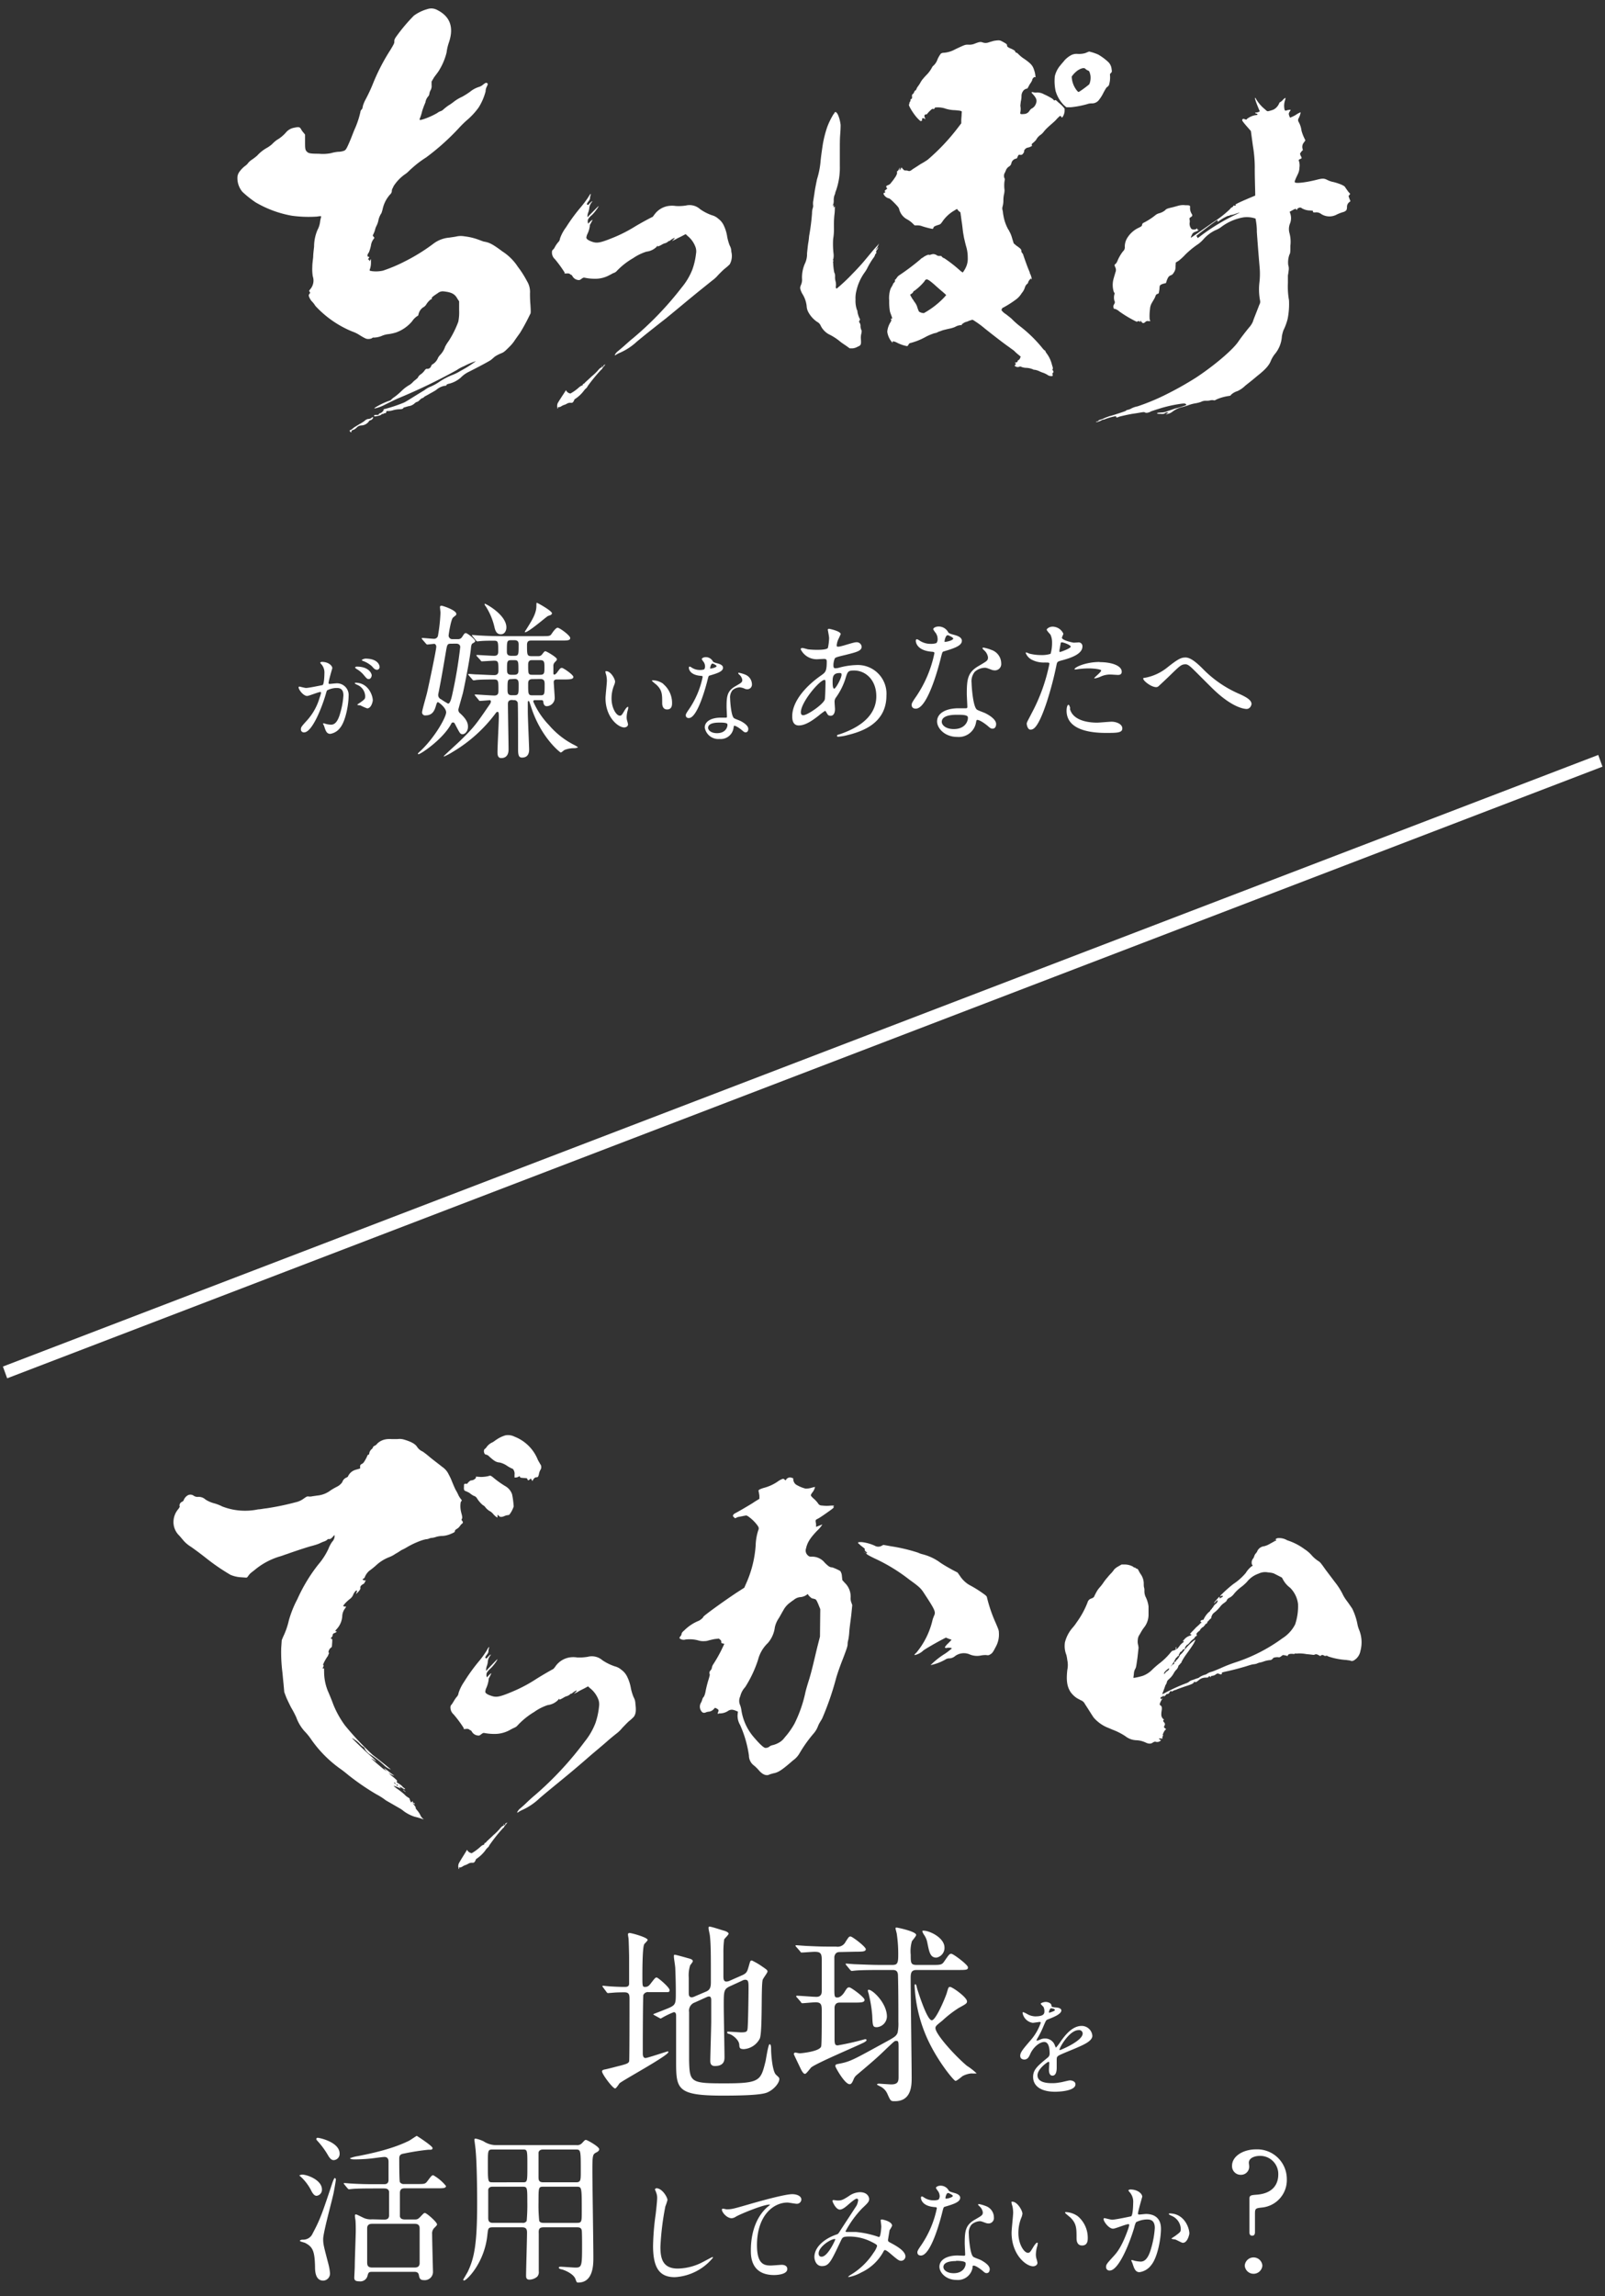 <svg id="レイヤー_1" data-name="レイヤー 1" xmlns="http://www.w3.org/2000/svg" viewBox="0 0 325.1 464.77"><rect x="0" y="0" width="325.1" height="464.77" fill="#333333" stroke="none"/><defs><style>.cls-1{isolation:isolate;}.cls-2{fill:#fff;}</style></defs><g class="cls-1"><path class="cls-2" d="M88.52,2C91.16,3.31,92,5.51,90.9,8.68a9.6,9.6,0,0,0-.44,1.94A12.52,12.52,0,0,1,89,14.14c-.18.35-.7,1-1.06,1.49l-.52.88v.71a1.73,1.73,0,0,1-.18,1,2.13,2.13,0,0,0-.26.7,1,1,0,0,1-.27.62,2.33,2.33,0,0,0-.53,1.14c-.08.26-.26.62-.35.88s-.26.7-.35,1.06a9.41,9.41,0,0,1-.35,1.14c-.27.62-.18.62.7.35a14.9,14.9,0,0,0,2.73-1.23,2.18,2.18,0,0,1,.62-.35,1.58,1.58,0,0,0,.61-.35c.18-.18.62-.53,1-.8a10.78,10.78,0,0,0,1.14-.79,8.16,8.16,0,0,1,1.68-1,16.18,16.18,0,0,0,1.58-1,5.4,5.4,0,0,1,1.85-1,2.34,2.34,0,0,0,.79-.44c.44-.35.62-.44.79-.35s.27.17,0,.7a2.11,2.11,0,0,0-.26,1,11.58,11.58,0,0,1-1.41,3.26,14.44,14.44,0,0,1-2.46,2.64,22.29,22.29,0,0,0-1.59,1.58,48,48,0,0,1-6.6,5.9A20.1,20.1,0,0,0,83.5,34c-.44.35-1,1-1.4,1.23a8.68,8.68,0,0,0-2.38,2.46c-.09.27-.35.62-.35.88a1,1,0,0,1-.35.79,6.45,6.45,0,0,0-1.5,2.91,7.15,7.15,0,0,1-.26.88,4.05,4.05,0,0,0-.62,1.49,3.4,3.4,0,0,1-.18.62c-.08.26-.35.7-.44,1.05a4.73,4.73,0,0,1-.35,1l-.17.36.17.26c.18.17.18.17.09.35a2.68,2.68,0,0,0-.62,1.41,9.18,9.18,0,0,1-.35,1.23c-.09.26-.35.53-.35.7s0,.36.18.36.26,0,.08.26-.17.35,0,.35.09.09.09.18,0,.17.18-.09l.17-.26v.7A4.34,4.34,0,0,1,75,54.26c-.09.27-.18.45-.09.53s.18,0,.35.09a6.68,6.68,0,0,0,2.29-.09,30.86,30.86,0,0,0,4.4-1.85,38.06,38.06,0,0,0,5.72-3.52A6.17,6.17,0,0,1,91,48.1c.53-.08,1.24-.17,1.59-.26a4.12,4.12,0,0,1,1.49,0,12.06,12.06,0,0,1,2.91.7c.26.09.7.27,1,.36,1,.17,1.58.35,3.78,2A10.47,10.47,0,0,1,104.89,54a19.82,19.82,0,0,1,1.85,2.9,4.13,4.13,0,0,1,.61,2.47c0,.35,0,1.32.09,2.29.09,1.58.09,1.76-.09,2a41,41,0,0,1-2,3.7c-.44.61-.88,1.23-1,1.4a7.59,7.59,0,0,1-1.14,1.41c-1,1-1.15,1.15-1.85,1.41a7,7,0,0,0-1.15.62c-.17.17-.52.44-.7.61-.44.35-3.34,1.85-4.58,2.47a5.64,5.64,0,0,0-1.58,1.14,5.67,5.67,0,0,1-2.29,1.23c-.44.09-.61.18-.61.27s-.09.17-.36.17a3.45,3.45,0,0,0-1.67.79c-.35.27-1.05.62-1.49.88s-1,.53-1.06.62-.18.18-.26.18a1.24,1.24,0,0,0-.53.35c-.18.17-.44.44-.62.44a1.3,1.3,0,0,0-.53.35,2.25,2.25,0,0,1-1.23.53c-.53.17-1,.26-1,.35s-.17.26-.79.26a5.8,5.8,0,0,0-1.23.18,3.61,3.61,0,0,1-1,.18c-.35,0-.44,0-.44.17s-.09.27-.17.27a.59.59,0,0,0-.36.08.3.3,0,0,1-.26.09c-.09-.09-.09,0-.18.09a1.2,1.2,0,0,1-.61.26c-.79.18-.88.18-.88,0s.09-.17.53-.17.44-.09.44-.18.08-.09.26-.17c.35-.09.79-.62.7-.71s0-.09.36-.17a31.37,31.37,0,0,0,3.69-1.24c.44-.17,1.67-1,4.23-2.55a5,5,0,0,1,1-.61,10.34,10.34,0,0,0,2.11-1.15,14.1,14.1,0,0,1,2.56-1.32,9.11,9.11,0,0,0,1.58-.79,23.19,23.19,0,0,0,3.17-2,14.2,14.2,0,0,0-2.38,1,7.84,7.84,0,0,0-1.49.8,116.55,116.55,0,0,1-12.06,5.8c-1.14.53-2.38,1.15-2.55,1.24a8.23,8.23,0,0,1-1.85.7c-.26.09-.26,0-.18-.09a15.52,15.52,0,0,1,2.64-1.32c.53-.17.71-.26.8-.44a6.77,6.77,0,0,1,.7-.53A14.27,14.27,0,0,0,81.48,79a8.05,8.05,0,0,1,1.32-1,3.05,3.05,0,0,0,.88-.71c.26-.26.53-.44.62-.53s.26-.17.35-.35a1.61,1.61,0,0,1,.53-.61A3.15,3.15,0,0,0,86,75c.17-.26.35-.35.44-.35a.78.78,0,0,0,.88-.53c.09-.17.17-.35.26-.35a2.69,2.69,0,0,0,1.06-1.14,2.48,2.48,0,0,1,.53-.8,4.43,4.43,0,0,0,1-1.67A8.64,8.64,0,0,1,90.9,69a20,20,0,0,0,1.93-3.87A9.61,9.61,0,0,0,93,62.8V61l-.35-.53c-.53-1-1.24-1.32-2.82-1.49a1.56,1.56,0,0,0-1.14.35c-.8.53-1.32.88-1.24,1.06s-.08.17-.26.26a4.19,4.19,0,0,0-.79.88,1.62,1.62,0,0,1-.71.7,2.3,2.3,0,0,0-.88,1.24c-.08.26-.08.44-.17.44A3.52,3.52,0,0,0,83.5,65a7.56,7.56,0,0,1-3.25,2.29,9.07,9.07,0,0,1-1.59.35,4.36,4.36,0,0,0-1.32.35,4.56,4.56,0,0,1-1.67.35c-.09-.08-.26.09-.44.18a1.89,1.89,0,0,1-.79.09c-.26,0-.62-.18-1.5-.71a6.59,6.59,0,0,0-1.58-.79,21,21,0,0,1-7.48-5.19,5.22,5.22,0,0,0-.79-1c-.35-.44-.62-1.05-.53-1.23s.09-.18.18-.26a.3.3,0,0,0,0-.36c-.18-.17-.18-.17.17-.61a2.67,2.67,0,0,0,.44-2.55A9.56,9.56,0,0,1,63.26,54c0-.79.18-1.76.18-2.11s.09-1.23.18-1.94a8.59,8.59,0,0,1,.7-3.43,4.57,4.57,0,0,0,.53-1.76c.09-.53.26-1,.17-1s-.35,0-.79.08a25.06,25.06,0,0,1-5.1-.17,22.08,22.08,0,0,1-7.39-2.73,21,21,0,0,1-2.64-2.11,4.29,4.29,0,0,1-1-3.08,2.22,2.22,0,0,1,.53-1.15,5.55,5.55,0,0,1,1-1,2.64,2.64,0,0,0,.71-.71,4.49,4.49,0,0,1,.88-.7c.35-.26.7-.53.88-.7A7.69,7.69,0,0,1,53.94,30a6.77,6.77,0,0,0,1.14-.79,7.08,7.08,0,0,1,1-.88A7.2,7.2,0,0,0,58,26.72a2.83,2.83,0,0,1,1.68-.88c.79-.17,1.05-.17,1.32.35a3.56,3.56,0,0,0,.52.71l.27.35v1.32c0,1.41,0,1.76.35,2.11s.62.44,2.46.44A8.32,8.32,0,0,0,67.05,31a7.63,7.63,0,0,1,1.41-.27,3.78,3.78,0,0,0,1.14-.18c.44-.17.53-.26,1.32-2.11.26-.61.62-1.58.88-2.2A18.09,18.09,0,0,0,73,22.67a.74.74,0,0,1,.27-.52c.17-.18.17-.44.26-.8a7.25,7.25,0,0,1,.53-1.23,32.78,32.78,0,0,0,1.41-3,40.78,40.78,0,0,1,3.6-7c.8-1.32.8-1.41.8-1.67,0-.44,0-.53.79-1.59a35.73,35.73,0,0,1,3.17-3.69,8.45,8.45,0,0,1,2.72-1.32A2.46,2.46,0,0,1,88.52,2ZM75.58,84.54a.79.79,0,0,1-.52.52.48.48,0,0,0-.36.27,2,2,0,0,1-1.49.79,1.4,1.4,0,0,0-.88.35,2.1,2.1,0,0,1-.71.53c-.35.09-.44.18-.44.35s-.08.27-.26,0-.18-.17.18-.35c.17-.09.44-.35.7-.53l1-.61a10.24,10.24,0,0,0,1-.62,1.45,1.45,0,0,1,.79-.44,1,1,0,0,0,.61-.18C75.41,84.45,75.58,84.36,75.58,84.54Z"/></g><g class="cls-1"><path class="cls-2" d="M169.27,22.69c.39.08.85,1.33,1,2.58,0,.23,0,.86-.08,1.87s-.08,1.87-.08,3.67v2.73a14.08,14.08,0,0,1-.78,5.07,1.76,1.76,0,0,0-.15.47,1.57,1.57,0,0,1-.16.46,3.24,3.24,0,0,0-.15.94,2.64,2.64,0,0,1-.08.86c-.16.31-.16.31,0,.23s.16,0,.08.16,0,.31.15.15.08-.08.08.39A9.84,9.84,0,0,1,169,43.6a21.5,21.5,0,0,0-.08,2.57,11.63,11.63,0,0,1-.16,2.19,17,17,0,0,0,.08,3,3.14,3.14,0,0,1-.08,1.17c-.08.08-.08.16,0,.16s.08.15,0,.23,0,.16,0,.31a11.52,11.52,0,0,0,.24,2c.07,0,.15.32.15.71a2.82,2.82,0,0,0,.08.93,2.79,2.79,0,0,1,.08,1.09c-.08.16.07.47.15.47a35.34,35.34,0,0,0,3.2-3c.63-.63,1.8-1.87,2.5-2.73,1.25-1.48,1.79-2.19,2.57-3l.31-.4-.23.55c-.16.24-.23.47-.31.47s-.08.08-.08.16.08,0,.23-.16l.24-.31-.08.31c-.08.16-.23.31-.31.47s0,.23,0,.31a.26.26,0,0,1-.08.23c-.08.08-.16.16-.16.24a2,2,0,0,1-.39.7,15.9,15.9,0,0,0-1.25,2.11,6.69,6.69,0,0,1-.54.85,10.17,10.17,0,0,0-1.64,3.75,5.52,5.52,0,0,0-.15,1.64,5.63,5.63,0,0,0,.31,2.18c.07,0,.07.08.07.23a4.9,4.9,0,0,0,.47,1.49c.08.07.08.15,0,.31a.38.38,0,0,0,0,.54,1.14,1.14,0,0,1,.16.71,2.35,2.35,0,0,0,.23.85,2.19,2.19,0,0,1-.07.63,3.44,3.44,0,0,0-.08,1.09c.08,1.17,0,1.25-.71,1.56a2.46,2.46,0,0,1-1,.31h-.55l-.54-.39c-.31-.23-.94-.62-1.33-.93a11.46,11.46,0,0,0-2.41-1.56,4,4,0,0,1-1.57-1.64,1.63,1.63,0,0,0-.78-.86,5.65,5.65,0,0,1-1.71-1.87,2.91,2.91,0,0,1-.39-1.33,5.78,5.78,0,0,0-.94-2.57c-.39-.86-.47-1.09-.23-1.64a2.69,2.69,0,0,0,.23-1.4,7.05,7.05,0,0,1,.55-2.89,4.57,4.57,0,0,0,.47-2.18c.07-.63.15-1.49.23-2a11.58,11.58,0,0,0,.16-1.17,4.91,4.91,0,0,1,.07-.54,43.34,43.34,0,0,0,.55-4.37,3.54,3.54,0,0,1,.16-1.09,1.3,1.3,0,0,0,.07-.47,3.28,3.28,0,0,1,0-.86c.08-.39.16-1.09.24-1.48.08-.78.39-2.26.54-3a17.21,17.21,0,0,0,.71-3.51c.07-.86.23-2,.47-3.59a23,23,0,0,1,.85-3.36,14.55,14.55,0,0,1,1.33-2.73c.08-.07.16-.15.16-.23S169.11,22.69,169.27,22.69ZM203.2,8.5c.7.39.78.47.78.7s.15.39.93.7c.47.24.71.39.71.47a.33.33,0,0,0,.31.31c.08,0,.23.16.47.39a6,6,0,0,0,1.09.86c1.32.94,1.71,1.33,2,2.34a4.14,4.14,0,0,1,.23,1.09c.08.31.08.31-.08.24s-.54.31-.54.54a2.26,2.26,0,0,1-.32.63,5,5,0,0,0-.46.78c-.16.23-.16.39-.32.39a1.2,1.2,0,0,0-.85.62,1.64,1.64,0,0,0-.24.94,5,5,0,0,1-.15,1.09c0,.15-.08.62-.08.86a3.23,3.23,0,0,1,0,1.24c-.08.39,0,.47.7.39a1.33,1.33,0,0,0,1.17-.7c.08-.08.23-.31.39-.39a1.72,1.72,0,0,0,.86-.93c.31-.71.15-1.17-.55-1.95-.47-.47-.39-.55.24-.39.23,0,.39.07.46,0a2.84,2.84,0,0,1,1.56.39,9.2,9.2,0,0,1,.94.46c.62.32.94.55,1,.71a.16.16,0,0,0,.24,0c.08-.08.23,0,.62.39a11.4,11.4,0,0,1,.94.85l.39.47v.47c0,.47-.31,1.25-.55,1.33-.08,0-.08,0-.08-.08s-.15-.24-.31-.24a7.5,7.5,0,0,0-.86.86c-.46.47-1.24,1.09-1.63,1.48a7,7,0,0,0-.86.94,3.05,3.05,0,0,1-.7.63,2.74,2.74,0,0,0-.78.93,4.57,4.57,0,0,1-.63.62c-.23.16-.31.32-.23.47s0,.16-.31.31a1.62,1.62,0,0,1-.47.16,1,1,0,0,0-.7.47c-.08.15-.16.15-.08.23s-.24.63-.39.7a.58.58,0,0,1-.39.08c-.31-.08-.39,0-.55.39s-.15.31-.39.39a1.2,1.2,0,0,0-.86.86,1,1,0,0,1-.46.7,1.78,1.78,0,0,0-.55.55c-.08.15-.23.55-.31.7a1.24,1.24,0,0,0-.08,1.17c.08.08.08.23,0,.55a6.7,6.7,0,0,0,0,1.79,3.89,3.89,0,0,1-.08.78,5.54,5.54,0,0,0-.15,1.33,4.67,4.67,0,0,1-.16,1.24,1.3,1.3,0,0,0,0,.78c.08.24.08.71.16,1a8.71,8.71,0,0,0,1,2.89c.08.15.16.15.16.23s.07.16.15.31a6.13,6.13,0,0,1,.47,1.25l.31,1,.55.47c.93.63,1,.78,1,1.09a.65.65,0,0,0,.24.47c.07.16.15.24.15.31s.86,2.5,1.09,3c.08.23.24.54.24.62a.26.26,0,0,0,.08.23,4.21,4.21,0,0,1,.31,1c0,.15-.08.15-.08.08s0-.16-.08-.16-.47.47-.54.7-.08.31-.32.47a1.65,1.65,0,0,0-.39.7,3.16,3.16,0,0,1-.62,1.09,4.51,4.51,0,0,1-1.33,1.41,20,20,0,0,1-2.49,1.56.17.17,0,0,0-.16.15c0,.08,0,.16-.08.16-.23,0,.16.55.78.94.32.23,1.1.85,1.25,1a15.48,15.48,0,0,0,1.56,1.4,27.25,27.25,0,0,1,4.6,4.45c.24.31.47.55.55.55s.08,0,.08.07a1.91,1.91,0,0,0,.31.55,6.21,6.21,0,0,1,.94,1.87c.07.24.15.55.23.78s.08.47,0,.55,0,.15.08.23.15.39,0,.47-.08.16-.08.31.08.24,0,.31-.62.08-.94-.15a4.71,4.71,0,0,0-.93-.47,5.39,5.39,0,0,1-.78-.31,3.42,3.42,0,0,0-1-.31.47.47,0,0,1-.31-.08,3.91,3.91,0,0,0-1.4-.31,2.74,2.74,0,0,1-.86-.16c-.23-.08-.31-.16-.47-.08a.84.84,0,0,1-.86-.08l-.15-.07.31-.47-.16-.08c-.15-.08-.15-.08.16-.16s.31-.15.31-.23.08-.23.16-.23.23-.16.31-.32l.16-.39-.55-.46a8.76,8.76,0,0,1-.78-.71c-.16-.15-.55-.39-.94-.7-1.24-.86-3.43-2.57-5-3.82a18.64,18.64,0,0,0-2-1.48c-.46-.31-.46-.31-.7-.24s-.54.16-.86.32a2.42,2.42,0,0,0-.78.31.36.36,0,0,1-.23.15c-.08,0-.08.08-.08.16s-.08.16-.15.08a2.84,2.84,0,0,0-1.25.39,5.54,5.54,0,0,1-1,.31c-.39.08-1,.23-1.32.31s-.63.24-.7.24a2.72,2.72,0,0,0-.55.23,1.44,1.44,0,0,1-.55.16,11.08,11.08,0,0,0-1.71.7,13.22,13.22,0,0,1-3.28,1.32c-.08,0-.23.16-.31.32-.16.31-.23.31-.55.23a7.32,7.32,0,0,1-1.87-.7c-.55-.24-.7-.24-.78-.16s0,.16,0,.24-.08-.08-.23-.24a4,4,0,0,1-.86-2,4.33,4.33,0,0,1,.62-1.87c.24-.39.24-.55.16-.62s-.08-.16.08-.16.15-.08.08-.31-.24-.63-.39-1.09a11.37,11.37,0,0,1-.16-2.27,6,6,0,0,1,.16-2,2.69,2.69,0,0,1,.39-.86,3.23,3.23,0,0,0,.23-.47c0-.08.15-.23.23-.31a.43.43,0,0,0,.16-.39c0-.08-.08-.16,0-.16s.16-.15.31-.31a1.78,1.78,0,0,1,.47-.55,47.47,47.47,0,0,0,4.45-3.35c.07-.16.39-.23.54-.39.31-.23,1-.55,1.09-.47s.32,0,.55-.08a1.16,1.16,0,0,1,.7,0,2.53,2.53,0,0,1,.47.24c.08.08.31.08.47.08s.39,0,.39.07a.91.91,0,0,0,.54.39,27,27,0,0,1,3.12,2.42,3.79,3.79,0,0,0,.63.47,5.35,5.35,0,0,0,.78-1.4,4.18,4.18,0,0,0,.23-1.64,7.56,7.56,0,0,0-.31-2.19c-.16-.54-.31-1.24-.39-1.56s-.16-.85-.23-1.24-.16-1.49-.32-2.42l-.23-1.72-.39-.31-.31-.39-.78.47a7.5,7.5,0,0,0-2.11,2c-.31.47-.47.63-.7.71-1,.31-1.09.39-1.17.62s-.16.24-.23.24a17,17,0,0,1-2.34-.63,3.17,3.17,0,0,0-.86-.08h-.39l-.47-.46a5.28,5.28,0,0,0-1.09-.78,3.21,3.21,0,0,1-1.56-2c-.08-.31-.16-.46-1-1.32-.7-.7-1-.94-1.24-.94a1.63,1.63,0,0,1-.94-.86c0-.15.08-.23.16-.23.23-.08.23-.15.15-.23s-.15-.16.16-.39.31-.24.23-.32a.53.53,0,0,1-.15-.31c0-.15.15-.23.39-.31a1.34,1.34,0,0,0,.54-.39c.08-.16.47-.55.7-.94.47-.62.63-1.09.55-1.32s0-.08.08-.16a1.47,1.47,0,0,0,.31-.39c.15-.39.23-.47.15-.08v.32l.16-.24c.16-.31.31-.47.31-.31s.16.16.24.31a.54.54,0,0,0,.46.24,1.29,1.29,0,0,1,.55.08c.31.07.39.07,1-.4.39-.23,1.09-.7,1.56-1a14.66,14.66,0,0,0,1.4-.86A42,42,0,0,0,194,25.89l.71-.93v-.63c0-.31.07-.86.07-1.17s.08-.54,0-.62-.31-.16-1.4-.24a6.85,6.85,0,0,1-2.11-.39,5,5,0,0,0-1.79-.15.17.17,0,0,0-.16.15c0,.08-.15.16-.23.16s-.23-.08-.31,0a6.47,6.47,0,0,0-1,1c0,.08-.07.08-.23.08-.31.08-.39.24-.23.63.07.23.15.31.07.31s-.07,0-.15-.08-.16-.08-.31-.08-.16.08-.16.31,0,.16-.16.24-.23,0-.7-.47c-.78-.78-2-2.73-1.79-2.89.08,0,.08-.07.08-.15a.49.49,0,0,1,.07-.31.61.61,0,0,0,.16-.32V20.2a.17.17,0,0,1,.15-.16c.16-.08.16-.15.16-.39s-.08-.47.16-.62c.08,0,.23-.31.31-.47s.08-.23.16-.23.15-.08.23-.24a4.15,4.15,0,0,1,.23-.47,7.22,7.22,0,0,0,.71-1.09,3.77,3.77,0,0,1,.46-.62c.24-.31.63-.7.86-.94a6.29,6.29,0,0,0,.7-.93c.16-.24.32-.63.47-.71a3,3,0,0,0,.78-1.09,5.22,5.22,0,0,1,.78-1.4,1.2,1.2,0,0,1,.63-.16,5.51,5.51,0,0,0,2.26-.7c2-.94,2-.94,2.65-.94a2.75,2.75,0,0,0,1.17-.15c1-.39,1.25-.47,1.72-.31a1.73,1.73,0,0,0,1.24,0c.24-.08.78-.24,1.1-.32C202.42,8.11,202.5,8.11,203.2,8.5ZM187.21,57a11.22,11.22,0,0,1-2,1.87c-.08,0-.16.08-.24.23a.87.87,0,0,1-.39.39l-.23.16.15.31c.08.16.24.39.32.55s.23.23.23.31.16.23.31.47a3,3,0,0,1,.47,1,7,7,0,0,0,.31.78,1.86,1.86,0,0,0,1,.31,17.25,17.25,0,0,0,4.13-3.2l.39-.46-.7-.63c-.39-.31-1.17-1-1.79-1.56C187.83,56.39,187.6,56.31,187.21,57Zm33.38-46.57a10.27,10.27,0,0,1,1.87.62,11.47,11.47,0,0,1,2,1.48,2.28,2.28,0,0,1,.7,1.49c.08.46.08.54-.16.78s-.16.23-.16.46a5.21,5.21,0,0,1-.23,2c-.08.08-.15.24-.31.32s-.31.31-.78,1.17a7.62,7.62,0,0,1-.86,1.4,1.77,1.77,0,0,1-1.48.78,2.62,2.62,0,0,0-1,.16,19.41,19.41,0,0,1-3.27.62H216l-.47-.39a6.73,6.73,0,0,1-1.71-2.89,9.6,9.6,0,0,1-.16-3,5.22,5.22,0,0,1,1.17-2.26c.23-.31.62-.7.78-.94a5.16,5.16,0,0,1,1.4-1.09,2.43,2.43,0,0,1,1.25-.23,4.65,4.65,0,0,0,1.56-.16C220.2,10.6,220.51,10.45,220.59,10.45Zm-2.18,3.74a5.17,5.17,0,0,0-1.33,1.33,4.81,4.81,0,0,0,1.09,2.88l.24.24.23-.08a20.65,20.65,0,0,0,2-1.48,3.4,3.4,0,0,0,.23-1.8c-.15-.7-.23-.93-.54-1a2.39,2.39,0,0,1-.47-.31C219.66,13.65,219,13.8,218.41,14.19Z"/></g><g class="cls-1"><path class="cls-2" d="M260.26,20.4a3.43,3.43,0,0,0-.05,1.85l.14.16.47-.12c.55-.11.7-.1.53.12-.34.51-.35.59-.22,1,.07.16.13.39.2.4a6.82,6.82,0,0,0,1.12-.54,4.86,4.86,0,0,1,1-.55,3.41,3.41,0,0,1-.4,1.21.7.7,0,0,0,0,.76,4.63,4.63,0,0,1,.57,1.74,8.67,8.67,0,0,0,.45,1.27l.34.72-.26.37a1.39,1.39,0,0,0-.32,1.29c.06.31.13.32,0,.38a2,2,0,0,0-.33.36l-.18.3.13.4a1.11,1.11,0,0,1,.2.47c0,.08-.16.15-.32.21s-.33.21-.26.29a2.85,2.85,0,0,1,.14,1.4,3.19,3.19,0,0,1-.33,1.37c-.54,1.12-.73,1.57-.58,1.66.29.25,2.32,0,4.44-.54,1.18-.3,1.49-.28,2.16.07a4.51,4.51,0,0,0,1.21.4,11.52,11.52,0,0,1,1.51.49c.59.27.74.36.88.6s.35.49.56.81l.43.5-.34.44.19.55.2.48-.16.14a1.2,1.2,0,0,0-.54,1,1.54,1.54,0,0,1-.12.68,1.38,1.38,0,0,1-.73.41,8.51,8.51,0,0,0-1.19.46,3.11,3.11,0,0,1-3.16-.07A1.6,1.6,0,0,0,266.4,43c-.39,0-.46,0-.45-.19s-.07-.16-.61-.2a3.38,3.38,0,0,1-1.59-.42.91.91,0,0,0-.37-.18c-.23,0-.63.19-.64.34s0,.23-.16.07l-.15-.17-.31.14c-.16.06-.49.27-.65.34l-.24.14.13.39a2.9,2.9,0,0,1-.07,2,3,3,0,0,0-.12,1.85,6.73,6.73,0,0,1,.2,2.64c0,1.23,0,1.46-.21,1.84a4.67,4.67,0,0,0-.22,2.07,2.36,2.36,0,0,1,.07,1.16,7,7,0,0,1-.14.92c0,.07,0,.77,0,1.54a15.82,15.82,0,0,0,.22,3.49,15.44,15.44,0,0,1-.27,3.77,11.5,11.5,0,0,1-.86,2.33,7.58,7.58,0,0,0-.31,1.21,6.16,6.16,0,0,1-1.5,3.68,6.18,6.18,0,0,0-.7,1.19c-.37,1-1.13,1.85-2.85,3.2-.57.5-1.64,1.35-2.37,1.92a5.34,5.34,0,0,1-1.63,1.12,3.1,3.1,0,0,0-1.28.76c-.09.15-.09.15-.4.2a9.9,9.9,0,0,0-2.29.61c-.48.2-.56.35-.79.26a2,2,0,0,0-.62,0,2.8,2.8,0,0,1-.85.1,2.06,2.06,0,0,0-1.1.23,6.59,6.59,0,0,1-1.18.3,7.57,7.57,0,0,0-1.18.3,11.56,11.56,0,0,1-1.42.44,5.46,5.46,0,0,0-2.08,1,2.37,2.37,0,0,1-.88.4l-.39.13.24-.22.33-.21-.31,0a.62.62,0,0,0-.4.13c-.16.14-.32.21-.93.16-.39,0-.7,0-.69-.12s.47-.12.94-.17a3.11,3.11,0,0,0,1.25-.3c.24-.06,1.11-.38,1.51-.51a12.59,12.59,0,0,0,1.5-.43c.79-.26.79-.26.64-.42s-.22-.17-.76-.13a28,28,0,0,0-4.15.87c-1,.31-2,.63-2.14.69-.48.28-1,.4-1.25.23s-.54,0-2.57.28c-1.25.22-2.43.52-2.66.58-.41.21-.64.19-.62,0s-.08-.08-.15-.09a12.35,12.35,0,0,0-2,.55,1.44,1.44,0,0,1-.39.13.7.7,0,0,0-.4.13,2.91,2.91,0,0,1-1.11.38c-.07,0,0-.08.17-.14s.31-.06.31-.13.09-.15.33-.21.71-.26,1-.39.71-.26.87-.33c.55-.11,3.24-1,3.32-1.08s.25-.21.4-.2a3.7,3.7,0,0,0,.56-.19,4.41,4.41,0,0,1,1.42-.52,44.09,44.09,0,0,0,5.33-2.18,68,68,0,0,0,6.51-3.63c3.72-2.45,7.5-5.66,8.62-7.35.69-1,1.54-2.06,2.13-2.79a4.32,4.32,0,0,0,.78-1.18c.1-.38.66-1.73,1.32-3.46a1.13,1.13,0,0,0,.14-.84,12.06,12.06,0,0,1-.14-3.56,15,15,0,0,0,.06-3.09c-.17-1.94-.38-4.5-.57-7.22a13.06,13.06,0,0,0-.27-2.72,5.55,5.55,0,0,0-2.38-.25,10.33,10.33,0,0,0-4.62,2,5,5,0,0,1-1.12.61,7.55,7.55,0,0,0-2.37,1.77,7,7,0,0,1-1.07,1,17.87,17.87,0,0,0-2.7,2.21,10.65,10.65,0,0,1-1.33,1.22l-.56.34-.05.77a1.88,1.88,0,0,1-.32,1.22c-.18.29-.35.51-.58.57-.48.2-.57.35-.85,1l-.19.6-.48.12a2,2,0,0,0-.63.27c-.17.14-.17.21-.22.91l-.13.76-.24.14c-.24.06-.32.13-.51.66,0,.07-.45.81-.62,1.11a2.74,2.74,0,0,0-.4,1.29,9.81,9.81,0,0,0-.07,2.08L233,65l-.39,0a.64.64,0,0,0-.63.19c-.24.21-.32.21-.47.2s-.3-.26-.37-.34c-.14-.24-.14-.16-.15,0s0,.16-.23,0c-.07-.09-.15-.09-.31,0s-.23.07-.38,0a24.42,24.42,0,0,1-3.34-2,2.69,2.69,0,0,0-.89-.53c-.23,0-.23,0-.29-.25a.77.77,0,0,1,.13-.69c.18-.37.18-.45.05-.69a2.43,2.43,0,0,1,0-1.31c.09-.23,0-.31-.12-.47a4.71,4.71,0,0,1,0-2.86c.1-.38.3-1,.3-1.06a1.22,1.22,0,0,0,0-1.08c-.07-.09-.06-.24-.13-.32s0-.23.1-.3a1.53,1.53,0,0,0,.43-.59,8.4,8.4,0,0,1,1.14-2,1.11,1.11,0,0,0,.38-1,3.4,3.4,0,0,1,.6-1.89,5.49,5.49,0,0,1,2-1.8,5.84,5.84,0,0,0,.65-.34.42.42,0,0,0,.25-.36c.1-.31.1-.31.5-.51A13.14,13.14,0,0,0,234,43.58a2,2,0,0,1,.8-.41,3.21,3.21,0,0,0,1.2-.61c.25-.29.49-.35,1.2-.53.31-.06.94-.24,1.41-.37a3.66,3.66,0,0,1,1.48-.12c.3,0,.62,0,.77.05s.22.09.19.48a2.15,2.15,0,0,0,.31,1.18c.21.32.2.48-.13.68s-.33.29-.27.53a1.71,1.71,0,0,1,0,.69,1.69,1.69,0,0,0,.31,1.11c.14.24.75.28,1.08.07l.16-.14v.15c0,.16,0,.16.14.17.31,0,0,.23-.57.42a1.09,1.09,0,0,0-.57.42c-.18.38-.36.75-.28.76s2.76-1.9,4.46-3.09a21.84,21.84,0,0,0,3.52-2.76c0-.08.17-.22.32-.29s.25-.14.25-.22.17-.21.24-.13.16,0,.23,0,.09-.07,0-.15.42-.36,2.73-1.35l1.27-.53,0-.31c0-.62-.11-3.87-.09-5.34a26.58,26.58,0,0,0-.38-4.42l-.41-3-.79-.9c-1-1.15-1.07-1.31-.9-1.46s.09-.14.39-.05.45.19.46,0a3.9,3.9,0,0,1,1.76-.8c.39,0,.47-.13.4-.21s-.07-.08-.15-.09-.38-.1-.3-.17.16-.07.24-.06a2,2,0,0,0,.47-.12l.24-.14-.13-.24c-.13-.32-.66-1.59-.78-2.06-.07-.24-.13-.4-.05-.39s0-.08.07,0a7.77,7.77,0,0,0,1.93,2.3c.43.42.51.42.74.36a6.86,6.86,0,0,0,1-.31c.08,0,.16-.15.24-.14a2.68,2.68,0,0,0,.84-1c.1-.23.18-.38.26-.37a1.74,1.74,0,0,0,.58-.5C260.47,19.64,260.46,19.72,260.26,20.4Zm-9.95,22.86a4.4,4.4,0,0,1-.86.25.6.6,0,0,0-.4.12c-.08.08-.23.06-.31.06a9.23,9.23,0,0,0-1.61.89l-.49.35,0-.23c0-.15,0-.23-.55.19-.82.56-2,1.48-2.85,2.12l-.9.71.27.48.74-.56a41,41,0,0,1,7-4.22C251.34,42.94,251.34,42.94,250.31,43.26Z"/></g><g class="cls-1"><path class="cls-2" d="M119.59,39.63a1.88,1.88,0,0,0-.08.52c0,.13-.09.33-.32.62a1.77,1.77,0,0,0-.33.55c0,.06.21.17.28.16s.17-.21.35-.36c.4-.43.65-.52.37-.17a2.19,2.19,0,0,0-.51,1.28,4.09,4.09,0,0,1-.18.73,2,2,0,0,0-.16,1c.07,0,.17-.21.41-.43s1.68-1.72,1.8-1.8-.15.4-.49.82a6.74,6.74,0,0,1-.86,1,3.23,3.23,0,0,0-.75.85,1.28,1.28,0,0,0,0,.83c.07.06.17-.14.41-.36a1.58,1.58,0,0,1,.47-.37c.07,0,0,.06-.31.67-.16.28-.27.48-.21.48a5.16,5.16,0,0,1-.47,1.66,2.3,2.3,0,0,0-.24.79c0,.26.38.54.92.74,1.14.46,1.72.4,4.5-.73a28.6,28.6,0,0,0,4.34-2.2c1.39-.85,3.58-2,3.64-2s.23-.29.51-.64a4.29,4.29,0,0,1,2.67-1.57,5.12,5.12,0,0,1,1.55,0,9.84,9.84,0,0,0,2-.09,3.19,3.19,0,0,1,2.91.73,9.75,9.75,0,0,0,2.39,1.23,3.05,3.05,0,0,1,1.29.7,3.54,3.54,0,0,1,1.11,1.36,8,8,0,0,1,.7,2.31,10.28,10.28,0,0,0,.5,1.75,2.47,2.47,0,0,1,.33,1.25,3.52,3.52,0,0,1-.31,2.55,8.58,8.58,0,0,1-1,.88c-.36.29-1,.94-1.35,1.3a6.59,6.59,0,0,1-1.05,1c-.3.22-1.25,1-2.14,1.71s-2.55,2.07-3.67,3-2.84,2.36-3.85,3.17c-2.38,1.86-4.16,3.27-5.76,4.6a12.19,12.19,0,0,1-3.37,2.23,5,5,0,0,0-.92.48c-.42.3,0-.45.44-.76.17-.14.71-.59,1.18-1s1.29-1.17,1.77-1.54a66,66,0,0,0,10-10.39,13.26,13.26,0,0,0,2.13-3.58,14.14,14.14,0,0,0,.75-3.23,2.63,2.63,0,0,0-.06-1.22,5.15,5.15,0,0,0-1.67-2.4l-.36-.35-.61.32c-.3.17-.86.42-1.16.58a4.8,4.8,0,0,1-.8.4l-.24.09.17-.14c.18-.15.42-.37.4-.49a2.78,2.78,0,0,0-.91.54c-.12.08-.17.15-.18.09s-.06,0-.19.08a1.67,1.67,0,0,1-.79.41,2.29,2.29,0,0,0-.37.16,5.84,5.84,0,0,1-1,.49c-.06,0,.06-.07.05-.13s-.13-.05-.24.15a3.47,3.47,0,0,1-2.08,1,10.12,10.12,0,0,0-2.7,1.32,14.57,14.57,0,0,0-3.39,2.68,1.59,1.59,0,0,1-.48.3c-.13,0-.49.25-.86.42a6,6,0,0,1-3.07.77,10.09,10.09,0,0,1-2.08-.23c-.2,0-.2,0-.5.18a2,2,0,0,1-.48.31,1.53,1.53,0,0,1-1.44-.81c-.08-.12-.16-.24-.22-.24s-.2-.1-.27-.16-.22-.17-.66-.13-.52,0-.4-.15a24.87,24.87,0,0,0-2-2.75,1.77,1.77,0,0,1-.59-1.36c0-.32.08-.46.26-.6s.33-.49.49-.76a7.25,7.25,0,0,1,.51-.7,1.17,1.17,0,0,0,.37-.75A8.54,8.54,0,0,1,114.66,46a35.83,35.83,0,0,1,2.93-4,21.64,21.64,0,0,0,1.58-2.1C119.6,39.18,119.78,39,119.59,39.63Zm3,34.13c.06,0-.11.21-.34.49s-.34.42-.27.41-.06.07-.18.15a34.44,34.44,0,0,0-2.74,3.32c-.11.2-.22.41-.28.41a3.77,3.77,0,0,0-.58.64,7.06,7.06,0,0,1-1.76,1.61c-.06,0-.11.14-.16.27a1.78,1.78,0,0,1-.22.35c-.12.14-.25.15-.57.12a1.37,1.37,0,0,0-.69.2,2.4,2.4,0,0,1-.62.26,2.81,2.81,0,0,0-.48.25,1.1,1.1,0,0,1-.44.17c-.32,0-.37.1-.23.22s.13.05,0,.06-.14,0-.17-.37a1.5,1.5,0,0,1,.06-.58c0-.14.88-1.45,1.55-2.49l.16-.27.15.24a1.24,1.24,0,0,0,.76.44,9.28,9.28,0,0,0,1.79-1.29,2.11,2.11,0,0,1,.49-.31c.12,0,.3-.16.23-.21s0-.07.12-.14.24-.1.24-.16.7-.65,1.46-1.38a10.55,10.55,0,0,0,1.46-1.44,1.78,1.78,0,0,1,.72-.46c.13,0,.24-.22.17-.28s0,0,.12-.07S122.55,73.77,122.61,73.76Zm-.61.32c.06,0,.07.06,0,.13s-.12.08-.07-.06S121.94,74.09,122,74.08Z"/></g><g class="cls-1"><path class="cls-2" d="M60.48,139.14a.18.18,0,0,1,.18-.16c.06,0,1.1.28,1.32.28.58,0,3.33-.58,3.37-.59.34-.25.36-2.27.36-2.37a2.53,2.53,0,0,0-.5-1.7c-.31-.36-.35-.4-.35-.46s.24-.16.33-.16c1.34,0,2.12.76,2.12,1.28,0,0-.76,2.58-.76,3,0,.12.08.18.22.18s1-.1,1.18-.1a2.36,2.36,0,0,1,2.66,2.57c0,1.58-.56,5-1.72,6.42a3.1,3.1,0,0,1-2,1.22c-.75,0-.94-.7-1.18-1.38,0-.14-.27-.6-.27-.66a.09.09,0,0,1,.1-.1,3.29,3.29,0,0,1,.5.14,5.14,5.14,0,0,0,1,.14c.58,0,1.32-.28,1.9-2.44a15.89,15.89,0,0,0,.62-3.49c0-1.39-.8-1.5-1.38-1.5a4.2,4.2,0,0,0-1.92.49c-.08.09-.1.17-.3.86-.8,2.72-2.75,7.64-4.37,7.64a.59.59,0,0,1-.64-.64c0-.42.14-.58,1.34-1.9a11.72,11.72,0,0,0,2.46-4.52,5.64,5.64,0,0,0,.28-.94c0-.07,0-.17-.14-.17-.44,0-2.3.8-2.7.8C61.4,140.84,60.48,139.58,60.48,139.14Zm13.89,4.25a10.07,10.07,0,0,1-1.36-.6c-.14,0-.64-.06-.64-.14s.66-.46.78-.57c.74-.55.82-.62.82-1.16a2.58,2.58,0,0,0-1.62-2.3c-.16-.08-.48-.22-.48-.3s.08-.12.14-.12c2.56,0,3.48,2.52,3.5,3.55C75.51,142,75.21,143.39,74.37,143.39Zm.92-6.71c0,.34-.24.78-.58.78s-.44-.12-1.06-.86a5.41,5.41,0,0,0-1.42-1.18c-.1-.06-.3-.22-.3-.3s.16-.18.34-.18C74.83,134.94,75.29,136.44,75.29,136.68Zm1.6-1.68a.55.55,0,0,1-.5.58c-.44,0-.66-.26-1.06-.72a5.51,5.51,0,0,0-1.78-1.06c-.2-.06-.26-.14-.26-.2s.48-.28.72-.28C76.49,133.32,76.89,134.62,76.89,135Z"/></g><g class="cls-1"><path class="cls-2" d="M124.59,138a2.74,2.74,0,0,1-.24.8,7.11,7.11,0,0,0-.48,2.58c0,2,1,3.49,1.66,3.49.34,0,.42-.1,1-1.1.12-.2.46-.68.62-.68s.1.08.1.16a2.4,2.4,0,0,1-.06.4,5.61,5.61,0,0,0-.26,1.52,2.7,2.7,0,0,0,.12.8,5,5,0,0,1,.16.66c0,.4-.42.62-.76.62-1.28,0-3.8-2.1-3.8-5.92,0-.57.28-3,.28-3.55a5.56,5.56,0,0,0-.14-1.16,2.7,2.7,0,0,1-.16-.68c0-.06.08-.08.12-.08C123.69,135.82,124.59,137.42,124.59,138Zm9.76.46a5,5,0,0,1,1.78,3.83c0,.37,0,1.32-1,1.32s-1-1.08-1-1.34c0-1.66,0-2.51-1.06-3.56-.16-.17-1-.79-1-.91s.08-.1.18-.1A3.89,3.89,0,0,1,134.35,138.42Z"/><path class="cls-2" d="M142.81,134.88a1.63,1.63,0,0,0-.28-.88,4,4,0,0,1-.38-.56c0-.24.42-.42.82-.42a1.63,1.63,0,0,1,1.44.88c.1.14.3.22.9.38.38.1,1.14.32,1.14.88,0,.76-1.12,1.12-2.74,1.6-.18.06-.2.12-.38.82-.24,1-2,7.77-3.8,7.77-.54,0-.62-.36-.62-.56s.06-.38.66-1.24a18,18,0,0,0,2.76-6.53c0-.18-.14-.2-.44-.22-2.36-.2-2.36-1.6-2.36-1.62s0-.24.14-.24.14,0,.54.26a3,3,0,0,0,1.54.42,2.49,2.49,0,0,0,.88-.12A1,1,0,0,0,142.81,134.88Zm5.76,12.53a2.62,2.62,0,0,1-2.82,2.18,2.79,2.79,0,0,1-3-2.32c0-1.3,1.42-2,3.22-2l1,0c.18,0,.28,0,.28-.22s-.08-1.64-.08-1.92c0-2.2.12-3.27,1.8-4.23,1.24-.72,1.38-.78,1.38-1.3a1.76,1.76,0,0,0-.56-1c-.18-.16-.26-.24-.26-.32s.06-.1.14-.1a6.37,6.37,0,0,1,1.18.34,2.15,2.15,0,0,1,1.46,2,.94.94,0,0,1-.94,1,1.38,1.38,0,0,1-.46-.08,3.12,3.12,0,0,0-1.08-.31,2.38,2.38,0,0,0-1.46.59,2.27,2.27,0,0,0-.48,1.66c0,.5.2,3.61.8,4,.18.14,1.12.46,1.3.56.42.22,1.58.86,1.58,1.6,0,.34-.14.7-.54.7-.2,0-.32-.06-.62-.32-.54-.48-1.46-1.1-1.74-1C148.61,147.13,148.61,147.21,148.57,147.41Zm-2.88-1.14c-.46,0-2.26,0-2.26,1.06,0,.48.6,1.08,1.8,1.08,1.94,0,2.22-1.52,2.1-1.84S146.15,146.27,145.69,146.27Zm-.54-11.45c0-.14-.7-.5-.82-.5-.34,0-.48.82-.48.88a.21.21,0,0,0,0,.12C144,135.38,145.15,135.12,145.15,134.82Z"/></g><g class="cls-1"><path class="cls-2" d="M92.75,129.38a.92.92,0,0,0,.85-.44c.47-.72.51-.78.78-.78s1.87,1.22,1.87,1.63c0,.13-.07.17-.44.41-.17.06-.34.2-.41.91-.14,1.81-1.23,7.38-1.63,9.15-.14.54-.92,3.23-.92,3.36a.86.86,0,0,0,.24.68c1.63,1.43,1.7,2.28,1.7,2.83,0,.85-.58,1.49-1.09,1.49s-.55-.2-1.6-2.17a.39.39,0,0,0-.34-.21.35.35,0,0,0-.31.17c-1.59,3.13-6.22,6.26-6.69,6.26a.1.1,0,0,1-.11-.1c0-.07.14-.21.17-.24,3.2-2.86,5.55-7.18,5.55-8.13s-1.53-2.07-1.67-2.07-.24.17-.41.78c-.24.78-.61,1.9-2.07,1.9a.61.61,0,0,1-.72-.68c0-.34.85-3.26,1-3.91.31-1.32,1.87-8.63,1.87-9.31,0-.34-.23-.58-.4-.58s-1.36.14-1.43.14-.21-.1-.31-.24l-.68-.78c-.13-.17-.13-.17-.13-.21s.06-.1.13-.1c.34,0,2,.17,2.42.17a.8.8,0,0,0,.74-.61,34.08,34.08,0,0,0,.51-4.66c0-.17-.1-1-.1-1.15s.07-.28.31-.28,3,.89,3,1.67a.5.5,0,0,1-.1.27c-.07.07-.51.38-.58.48-.4.34-.88,3.36-.88,3.64a.74.74,0,0,0,.82.71Zm-1.36.92c-.75,0-.79.13-1,1.22-.68,4-.92,5.44-1.53,8.57a3.51,3.51,0,0,0-.1.58.92.92,0,0,0,.58.88,14,14,0,0,0,1.42.88c.38,0,.62-.88.79-1.59A92.63,92.63,0,0,0,93.22,131c0-.13,0-.71-.85-.71Zm12.34,11.39c-.65,0-.85.3-.85.81,0,1.46.13,7.92.13,9.25,0,.78-.3,1.7-1.49,1.7-.75,0-.75-.82-.75-1.19,0-1.16.27-6.15.27-7.17,0-.48,0-1-.24-1a.48.48,0,0,0-.34.2,29.68,29.68,0,0,1-8.77,7.92,12.38,12.38,0,0,1-1.73.92s-.07,0-.07-.07,2.86-2.65,3.37-3.16c2.75-2.69,3.09-3.16,6-7.41a1,1,0,0,0,.17-.48c0-.2-.1-.27-.24-.27s-1.7.14-1.94.14-.17-.07-.3-.21l-.65-.78c-.14-.17-.14-.17-.14-.24s0-.07.11-.07c.37,0,3.26.21,3.87.21.82,0,.82-.58.82-1,0-2,0-2.25-.92-2.25-.61,0-2.72,0-3.6.11a2.64,2.64,0,0,1-.51.06c-.11,0-.17-.06-.28-.2l-.68-.78c-.13-.17-.13-.17-.13-.24s0-.07.1-.07c.27,0,1.33.1,1.56.1.48,0,2.93.14,3.57.14.38,0,.89-.07.89-.85,0-1.8,0-2.07-.89-2.07-.34,0-2.21.13-2.48.13-.1,0-.17-.07-.27-.24l-.68-.74c-.14-.17-.14-.21-.14-.24s0-.07.14-.07c.27,0,2.89.17,3.43.17s.85-.17.85-.85c0-2,0-2.21-.88-2.21-.37,0-1.9,0-2.62.07-.13,0-.61.07-.71.07s-.21-.07-.31-.21l-.64-.78c-.14-.17-.17-.17-.17-.24s.06-.06.13-.06c.24,0,1.26.1,1.5.1,1.66.1,3.06.13,4.66.13h7.92c1.49,0,1.66,0,2-.57.06-.07.74-1.13,1.15-1.13s2.55,1.57,2.55,2.08-.61.51-1.83.51h-6c-.41,0-.92,0-.92.88,0,2,0,2.28.92,2.28h1.46a.88.88,0,0,0,.71-.41c.41-.51.44-.58.65-.58s2.31,1.23,2.31,1.6c0,.17,0,.2-.41.61a1.06,1.06,0,0,0-.3.85c0,.21,0,1.23,0,1.46a.22.22,0,0,0,.2.21c.17,0,.48-.31.58-.48.58-.78.65-.88.95-.88s2.32,1.39,2.32,1.83-.62.51-1.84.51h-1.56c-.45,0-.58.28-.58.51s.2,2.89.2,3.2a1.67,1.67,0,0,1-1.6,1.7c-.51,0-.68-.44-.71-.92a.33.33,0,0,0-.37-.3h-1.36c-.28,0-.31.2-.31.27a16.1,16.1,0,0,0,3.2,4.79,16.55,16.55,0,0,0,5.33,4.12c.31.2.51.3.51.37s-.54.17-.64.17a5.26,5.26,0,0,0-2.08.37c-.13.07-.61.51-.74.51s-4-3-6-9.18c-.38-1.15-.41-1.25-.51-1.25s-.17.06-.17.3,0,1.57,0,1.84c0,1.19.27,7.21.27,7.61s0,1.7-1.43,1.7c-.54,0-.81-.27-.81-1.56,0-3,0-9.11-.07-9.55a.73.73,0,0,0-.81-.51ZM102.57,127c0,.68-.37,1.4-1.12,1.4-1,0-1.19-1-1.33-1.6a13.21,13.21,0,0,0-1.76-4.11c-.11-.11-.28-.41-.17-.48S102.57,124.42,102.57,127Zm1.63,5.75c.85,0,.85-.24.85-2.24,0-.38,0-.92-.85-.92h-.68c-.85,0-.85.24-.85,2.28,0,.34,0,.88.85.88Zm0,3.84c.81,0,.81-.54.81-.88,0-1.81,0-2.08-.81-2.08h-.65c-.85,0-.85.34-.85,1.77,0,.68,0,1.19.85,1.19Zm-.55.88c-.85,0-.85.21-.85,2,0,.75,0,1.26.85,1.26h.55c.85,0,.85-.3.85-2,0-.79,0-1.3-.85-1.3Zm8.13-13.32c0,.27-.17.34-.78.54-.28.1-3.91,3.3-4.66,3.3-.1,0,.07-.34.17-.44,1.26-2,2.14-3.37,2.14-4.9,0-.17,0-.61.07-.64S111.82,123.63,111.82,124.18Zm-2.35,12.44c.85,0,.85-.41.85-1.46s0-1.5-.85-1.5h-1.63c-.31,0-.82,0-.82.89,0,1.87,0,2.07.82,2.07Zm-1.6.88c-.85,0-.85.58-.85,1,0,2,0,2.28.85,2.28h1.64c.85,0,.85-.24.85-2.21,0-.51,0-1.09-.85-1.09Z"/></g><g class="cls-1"><path class="cls-2" d="M165.84,144.85c-1.38,1.08-2.76,2-4.05,2s-1.32-1.37-1.32-1.86c0-2.92,2.59-6,5.88-8.29.84-.59,1.11-.83,1.11-2.75,0-.43-.08-.57-.6-.57l-1.21.06a3.6,3.6,0,0,1-3.46-2c0-.17.11-.27.33-.27s1,.24,1.13.27a15.84,15.84,0,0,0,1.84.1c.48,0,2,0,2.21-.4a10.58,10.58,0,0,0,.24-2c0-.27-.27-1.64-.27-1.7s.14-.16.25-.16,2.37.49,2.37,1.08c0,0-.4.89-.43.94a3.59,3.59,0,0,0-.38,1.33c0,.21,0,.27.35.27.57,0,3-.89,3.57-.89a1,1,0,0,1,1.13.89c0,.86-1,1.1-3.27,1.67-1.59.38-2,.49-2.16.7a3.68,3.68,0,0,0-.29,1.32c0,.63.13.68.46.68a3.09,3.09,0,0,0,.78-.14,14.76,14.76,0,0,1,3.37-.51,5.81,5.81,0,0,1,6.13,6.18c0,5.86-5.37,7.37-7.88,8a9.06,9.06,0,0,1-1.86.32c-.17,0-.27,0-.27-.19s.21-.19.54-.3c5.42-1.83,7.42-4.66,7.42-7.69,0-3.4-2.27-5.21-4.46-5.21-1.29,0-1.34.16-1.83,1.76a13.66,13.66,0,0,1-1.86,3.67,1.4,1.4,0,0,0-.3,1c0,.22.08,1.19.08,1.38,0,.73-.27,1.35-.86,1.35s-.65-.33-.84-.62-.22-.38-.3-.38A12.07,12.07,0,0,0,165.84,144.85Zm1.21-3.21c.11-.27.16-3.1.16-3.4s0-.62-.18-.62c-1,0-4.81,4.53-4.81,6.56,0,.37.14.65.57.59C163.71,144.66,166.67,142.61,167.05,141.64Zm3-5.4c-1.4,0-1.4.92-1.4,1.86,0,.25,0,1.3.32,1.3s1.49-2.13,1.49-2.83a.71.71,0,0,0-.08-.28A.72.72,0,0,0,170.1,136.24Z"/><path class="cls-2" d="M189.92,129.33a2.17,2.17,0,0,0-.38-1.19,5,5,0,0,1-.51-.75c0-.33.57-.57,1.11-.57a2.2,2.2,0,0,1,1.94,1.19c.14.19.41.3,1.22.51.51.14,1.53.43,1.53,1.19,0,1-1.51,1.51-3.69,2.16-.25.08-.27.16-.52,1.1-.32,1.36-2.64,10.48-5.12,10.48-.73,0-.84-.49-.84-.76s.08-.51.89-1.67a24.18,24.18,0,0,0,3.72-8.8c0-.24-.19-.27-.59-.3-3.18-.27-3.18-2.16-3.18-2.18s0-.33.18-.33.19,0,.73.35a4,4,0,0,0,2.08.57,3.43,3.43,0,0,0,1.19-.16A1.28,1.28,0,0,0,189.92,129.33Zm7.78,16.9a3.54,3.54,0,0,1-3.81,2.94c-2.56,0-4.08-1.78-4.08-3.13,0-1.75,1.92-2.67,4.35-2.67l1.4,0c.25,0,.38,0,.38-.3s-.11-2.21-.11-2.59c0-3,.17-4.4,2.43-5.69,1.68-1,1.86-1.05,1.86-1.76a2.36,2.36,0,0,0-.75-1.37c-.24-.22-.35-.33-.35-.44s.08-.13.19-.13a8.34,8.34,0,0,1,1.59.46,2.9,2.9,0,0,1,2,2.75,1.28,1.28,0,0,1-1.27,1.4,2,2,0,0,1-.62-.1c-1-.38-1.13-.43-1.46-.43a3.2,3.2,0,0,0-2,.81,3,3,0,0,0-.65,2.24c0,.67.28,4.85,1.08,5.42.25.19,1.52.62,1.76.76.57.29,2.13,1.16,2.13,2.16,0,.46-.19.94-.73.94-.27,0-.43-.08-.83-.43-.73-.65-2-1.49-2.35-1.32C197.75,145.85,197.75,146,197.7,146.23Zm-3.89-1.54c-.62,0-3.05,0-3.05,1.43,0,.65.81,1.46,2.43,1.46,2.62,0,3-2.05,2.83-2.49S194.43,144.69,193.81,144.69Zm-.73-15.44c0-.19-.94-.67-1.11-.67-.46,0-.64,1.1-.64,1.18a.23.23,0,0,0,0,.16C191.46,130,193.08,129.66,193.08,129.25Z"/><path class="cls-2" d="M209,144.31a36.21,36.21,0,0,0,3.56-9.93c0-.27-.1-.27-1-.27a5.17,5.17,0,0,1-2.4-.49,2.59,2.59,0,0,1-1.4-1.45.11.11,0,0,1,.1-.11,4.67,4.67,0,0,1,.62.24,9.76,9.76,0,0,0,2.41.3,5.82,5.82,0,0,0,1.91-.25,7.6,7.6,0,0,0,.3-2.21,3.74,3.74,0,0,0-.32-1.67c-.11-.14-.76-.81-.76-1s.51-.62,1.21-.62a2.42,2.42,0,0,1,2.16,1.43c0,.13-.29.67-.29.81,0,.51,2.16,1,2.43,1l.83-.05a.77.77,0,0,1,.89.83c0,1.51-2.29,2.3-4.07,2.78-.92.25-1,.27-1.14.76a69.17,69.17,0,0,1-2,7.66c-1.86,5.62-2.83,5.62-3.34,5.62s-.73-.89-.73-1.19S208.2,145.88,209,144.31Zm5.7-12.33c.13,0,2.18-.73,2.18-1.08s-1.46-.87-1.75-.87-.25.06-.3.33c-.11.54-.11.62-.24,1.26C214.6,131.81,214.57,132,214.74,132Zm2,11.44c.56,2.35,3.48,2.86,5.53,2.86.46,0,2.51-.19,2.94-.19.92,0,2.16.46,2.16,1.35s-1,.92-3.29.92c-4.37,0-8-1.11-8-4.51,0-.62.16-1.18.38-1.18S216.76,143.34,216.79,143.42Zm6-9.39c2.57,0,4.51.75,4.51,1.94,0,.65-.57.65-.78.65s-1.3-.08-1.51-.08a4.56,4.56,0,0,0-2,.43,4.92,4.92,0,0,1-1.14.35c-.05,0-.13,0-.13-.08s1.4-1.21,1.4-1.51-1.91-.43-2.32-.43a16.07,16.07,0,0,0-1.94.1c-.16,0-.78.11-.89.11s-.22,0-.25,0C217.52,135.11,219.86,134,222.75,134Z"/><path class="cls-2" d="M243.57,135.32a23.14,23.14,0,0,0,7.56,5.19c1.27.59,2.37,1.18,2.37,2,0,.16-.24,1-1,1-.24,0-2.67-.08-6.69-3.94-.65-.62-3.54-3.53-4.13-4.1s-1.08-1-1.51-1c-.89,0-1.13.25-3.35,2.41-.19.19-2.16,2.05-2.21,2.07a.69.69,0,0,1-.43.14c-1,0-2.62-1.27-2.62-1.73,0-.11.05-.13.51-.19a10.12,10.12,0,0,0,4.4-2.08c2.27-1.8,2.81-2,3.73-2C240.9,133.14,241.79,133.54,243.57,135.32Z"/></g><g class="cls-1"><path class="cls-2" d="M160.36,299.14c.31.07.31.07.32.31a1.43,1.43,0,0,0,.55,1.06,7.22,7.22,0,0,0,1.94.82,4,4,0,0,0,1.23-.18,6.55,6.55,0,0,1,.69-.16,2.53,2.53,0,0,1-.52,1.09c-.45.62-.45.62.18,1.22a5.5,5.5,0,0,1,.94,1,.84.84,0,0,0,.78.45,8,8,0,0,0,1.46.05c.92-.09,1.16,0,.93.14s-.08.08,0,.15-.07.16-.45.47c-.77.56-2.21,1.58-2.67,1.82s-.53.24-.53.55c0,.15.09.46.09.69v.46l.61-.24c.69-.24.61-.32.61-.16a7,7,0,0,1-1,1.17c-1.44,1.49-2,2.42-2.25,3.58a1.28,1.28,0,0,0,.33,1.38.85.85,0,0,0,.7.3,3.27,3.27,0,0,1,2.79,1.26c.71.68,1,.91,1.48.9a9.92,9.92,0,0,1,1.63.74,2,2,0,0,1,.33,1l.09.84.47.53a3.84,3.84,0,0,1,1.21,3,2.29,2.29,0,0,0,.17,1.07l.16.46-.2,2c-.13,1.08-.34,2.54-.4,3.32a12.44,12.44,0,0,1-.2,1.69,3.15,3.15,0,0,0-.14.85c0,.39-.07.7-.95,3-.59,1.48-1.18,3.18-1.4,4a58.35,58.35,0,0,1-2.79,8.06c-.15.31-.6.94-.82,1.48a4.93,4.93,0,0,1-.9,1.56,27.33,27.33,0,0,0-2.86,4,4.57,4.57,0,0,1-1.36,1.49c-2.28,2-3,2.44-4,2.61-.23.08-.61.16-.77.24-.61.32-1.38,0-2.09-.81a7.54,7.54,0,0,0-1.17-1.13,2.52,2.52,0,0,1-.88-1.91,22.81,22.81,0,0,0-1.8-6.21,3.64,3.64,0,0,1-.5-2l.07-.69-.39-.15a2.47,2.47,0,0,0-.78-.22,1.31,1.31,0,0,0-.84.25,3.06,3.06,0,0,1-1.53.49c-.15,0-.39,0-.46.08s-.16,0,0-.38.07-.47-.32-.69l-.31-.15-.23.23a1.6,1.6,0,0,1-1,.56,1.75,1.75,0,0,0-.69.17c-.46.16-.69,0-.93-.37a1.55,1.55,0,0,1,0-1.62,2.68,2.68,0,0,0,.23-.54,1.45,1.45,0,0,1,.37-.7,3.63,3.63,0,0,0,.29-.86,22.62,22.62,0,0,1,.58-2.39c.29-.93.36-1.24.28-1.32s-.08-.46.15-.69a1,1,0,0,0,.3-.55,1.78,1.78,0,0,1,.22-.62,28.31,28.31,0,0,0,1.72-3l.59-1.24-.31-.07c-.31-.08-.31-.08-.31-.31a.47.47,0,0,0-.24-.46l-.24-.22-.84.09c-.46.08-1.08.25-1.15.25a2.63,2.63,0,0,1-.92.17,3.34,3.34,0,0,1-1.24-.13,6.53,6.53,0,0,0-2.62-.19,1.3,1.3,0,0,1-1.16-.21c-.08-.08-.08-.23.15-.47a.82.82,0,0,0,.22-.46c0-.16.15-.39.53-.7a8.9,8.9,0,0,1,2.81-1.9c.46-.16,1.07-.71,1.07-.87s4.1-3.15,6.92-5l1.37-.88.3-.69a22.48,22.48,0,0,0,2-7.82,11.08,11.08,0,0,1,.49-3c.22-.54.21-.69-.34-1.38a8.28,8.28,0,0,0-1.72-1.59l-.31-.15-.54.09c-.3.08-.92.17-1.22.25l-.54.24-.23-.23c-.16-.15-.24-.22-.16-.38s.07-.23.53-.47c.76-.4,2.51-1.43,3.43-2,.46-.32,1-.64,1.14-.72l.23-.15v-.62a8.83,8.83,0,0,0-.17-.92c0-.23,0-.23.3-.39a6,6,0,0,1,.92-.32,9,9,0,0,0,2.6-1.2,4.33,4.33,0,0,1,1-.56c.23-.08.31,0,.39.07.23.23.31.23.38.07s.15-.23.31-.31A.83.83,0,0,1,160.36,299.14Zm3.49,23.9-.24-.38-.3.23a2.62,2.62,0,0,1-1.3.41,2.38,2.38,0,0,0-1.23.56,7.94,7.94,0,0,0-.76.55,4.49,4.49,0,0,0-1.36,1.57c-.15.23-.52.93-.89,1.55a5.32,5.32,0,0,0-.82,1.86,6,6,0,0,1-1.41,3.19,7.1,7.1,0,0,0-2,3.42,24.12,24.12,0,0,1-2.6,5.51,4.11,4.11,0,0,0-1,1.87,2.12,2.12,0,0,0,0,1.84,5.07,5.07,0,0,1,.25,1.08,10.87,10.87,0,0,0,2.63,5.5c1.1,1.29,1.81,1.9,2.12,2a1.2,1.2,0,0,0,1-.33,2.25,2.25,0,0,1,.69-.24,5.22,5.22,0,0,0,1-.4,3.52,3.52,0,0,0,1.29-1.1,15.85,15.85,0,0,0,2-2.81,26.48,26.48,0,0,0,2.2-6.27c.15-.7.51-1.86.73-2.56.59-1.86,1.16-4.49,1.73-6.81l.51-2,.06-5.55-.4-1c-.4-.92-.48-1-.79-1.06-.16-.08-.39-.08-.54-.15A2.72,2.72,0,0,1,163.85,323ZM175,312.22a8.74,8.74,0,0,1,2.17.66,1.41,1.41,0,0,0,1.46,0l.3-.16,1.55.28a34.21,34.21,0,0,1,5.49,1.3,4.54,4.54,0,0,0,.78.29,10.31,10.31,0,0,1,3.8,1.79c.78.52,1.87,1.12,2.41,1.42l1,.52.48.68a5.82,5.82,0,0,0,1.88,1.82,23,23,0,0,1,2.8,1.73c.54.37.78.6.78.75a29.34,29.34,0,0,0,1.78,5.21c.56,1.3.65,1.53.65,2a5.12,5.12,0,0,1-.64,2.86c-.52,1-.67,1.25-1.05,1.48s-.39.24-.93.17a5.06,5.06,0,0,0-1.07.1,3.83,3.83,0,0,1-2.32-.27,3,3,0,0,0-2.84.36,1.91,1.91,0,0,1-1.15.48,1.4,1.4,0,0,0-.84.24,10.2,10.2,0,0,1-3,1.13,16.4,16.4,0,0,1,3-2.36,15.9,15.9,0,0,0,1.29-1c.08-.15-.7-.21-.93-.13s-.46,0-.46-.15a3.81,3.81,0,0,1,.68-.78l.68-.71-.62-.22-.54-.22-.92.48c-1.07.56-3.28,1.83-3.66,2.14a3.49,3.49,0,0,1-1.29.79c-.23.08-.39.16-.47.09s.15-.24.38-.47a16,16,0,0,0,3.28-6.68c.07-.23.22-.62.29-.78.37-.77.21-1.15-2-4.51-.63-1-1-1.36-3-2.79a35.52,35.52,0,0,0-7-4.28c-1.24-.59-1.71-.89-1.71-1s-.16-.15-.31-.22c-.39-.15-.31-.15.07,0,.16.08.32.15.39.08s-.16-.16-.31-.31-.24-.3-.16-.38-.08-.23-.47-.53a5.33,5.33,0,0,1-.63-.53c-.08-.08-.16-.15-.23-.15s0,0,0-.08,0-.15-.08-.15S174.29,312.08,175,312.22Z"/></g><g class="cls-1"><path class="cls-2" d="M260.73,311.79a12,12,0,0,1,3.5,1.79,6.68,6.68,0,0,1,1.44,1.23,6.69,6.69,0,0,0,1.45,1.24c.29.17.51.46,1.37,1.68l1.91,2.53a13.62,13.62,0,0,1,1.69,2.7,9.86,9.86,0,0,0,.8,1.21c.38.51.8,1.15,1,1.43A12.65,12.65,0,0,1,275,329a6.63,6.63,0,0,0,.31.95,6.69,6.69,0,0,1,.25,4.24,2.78,2.78,0,0,1-1.37,1.94.74.74,0,0,1-.72,0l-.76-.11a14.38,14.38,0,0,1-3.65-.71c-.24-.16-.36-.18-.5-.13a.42.42,0,0,1-.38-.06.53.53,0,0,0-.64,0l-.08.11-.36-.18c-.42-.25-.62-.21-.83-.11s-.32,0-1.66-.11a7.18,7.18,0,0,0-1.8-.12.74.74,0,0,1-.32,0c-.13,0-.19,0-.2,0s0,.13-.4.08-.91,0-1,.24l-.09.18-.5-.13-.45-.06-.29.21c-.29.22-.36.28-.67.23s-1,.06-1.07.24-.09.18-.16.17a.14.14,0,0,0-.14.11c0,.06,0,.06-.14.05a5.14,5.14,0,0,0-1.46.31,4.21,4.21,0,0,1-.81.21,4.15,4.15,0,0,0-.61.23,4.05,4.05,0,0,1-.6.11c-.2,0-.87.2-1.41.38-1.62.49-3.1.86-4.56,1.17-.47.13-.47.13-.43.26s-.1.31-.35.21c-.49-.19-.55-.2-.84,0a1.51,1.51,0,0,1-.89.33c-.06,0-.13.05-.15.17s0,.13-.14,0-.23-.16-.32,0-.16.17-.55.18a2.1,2.1,0,0,0-1.5.56c-.5.39-.64.43-.75.29s-.06,0-.21.16-.24.29-1.66.74c-.81.27-1.56.55-1.7.6a.86.86,0,0,1-.35.14,1.63,1.63,0,0,0-.47.19c-.36.21-.42.2-.34.08s-.05-.07-.2,0a.62.62,0,0,0-.23.29c0,.13-.3.28-.43.27s-.12,0-.13,0a1,1,0,0,1-.31.34c-.29.22-.29.22-.27.1s0-.2-.19,0-.22.16-.28.15-.13,0-.16.18,0,.32.3.17l.15-.11-.16.23a3.72,3.72,0,0,0-.47,1,.36.36,0,0,0,.11.21c.29.17.39.38.29,1.08a3.84,3.84,0,0,0-.06,1,1.22,1.22,0,0,0,.47.78c.12.08.12.08,0,.12s-.15.18,0,.39a.86.86,0,0,1,.26.43,1.09,1.09,0,0,1-.11.37c-.17.23-.06.38.18.54l.17.15-.22.17a3,3,0,0,0-.44.84c0,.13-.09.18,0,.2s.12,0,0,.13a.69.69,0,0,0-.11.38l0,.2-.38-.06c-.19,0-.31,0-.32,0s.15.28.34.31l.13,0-.16.17a1,1,0,0,1-1,.18c-.19,0-.26,0-.54.18s-.64.37-1.43,0a4.89,4.89,0,0,0-2-.48,3.82,3.82,0,0,1-2.14-.82,13,13,0,0,0-2.66-1.34c-.42-.19-.91-.39-1.16-.49a7.57,7.57,0,0,1-2.57-1.91c-.33-.44-1.27-2-1.76-2.71a1.58,1.58,0,0,0-.91-.84c-.3-.17-.66-.35-.78-.43a4.88,4.88,0,0,1-1.25-1.21c-.74-1.14-.89-2.39-.66-4.49a4.74,4.74,0,0,0,0-1.95A10.28,10.28,0,0,0,216,335a4.83,4.83,0,0,1-.29-2.56,7.18,7.18,0,0,1,1.59-3,8.77,8.77,0,0,0,.79-1.05,17.89,17.89,0,0,0,2.19-4,1.15,1.15,0,0,1,.62-.76c.27-.09.62-.23.71-.42s.19-.42.36-.72a5,5,0,0,1,.74-1.12,9.09,9.09,0,0,0,.86-1.11,10.07,10.07,0,0,1,.79-1,11.1,11.1,0,0,1,.77-.86,6.15,6.15,0,0,0,.55-.7,3.31,3.31,0,0,1,.79-.6l.71-.41h.58a3.57,3.57,0,0,1,1.75.44.45.45,0,0,0,.3.17.51.51,0,0,1,.3.18c.06,0,.11.08.24.09s.17.16.33.44a6,6,0,0,0,.47.78,3.29,3.29,0,0,1,.52,1.82c0,.19,0,.58.08.78a2.61,2.61,0,0,1,.06.53,2.88,2.88,0,0,0,.21,1.26,6,6,0,0,1,.62,2c0,.33,0,1,0,1.55a4.19,4.19,0,0,1-1,2.83,10.17,10.17,0,0,0-.76,1.25,2,2,0,0,0-.42,1.17,2.73,2.73,0,0,0,.1,1.11l.06.46-.22,2c-.27,1.9-.29,2-.45,2.26a2.29,2.29,0,0,0-.28,1.06l-.1.76.19,0a13.39,13.39,0,0,0,1.74-.41,5.25,5.25,0,0,0,1.93-1.28,17.49,17.49,0,0,1,1.61-1.38,13.5,13.5,0,0,0,2.11-2.1c.15-.17.31-.34.43-.33s.27-.09.41-.13.21-.1.17-.3,0-.25.1-.25.06,0,0,.2l0,.19.21-.1a6.61,6.61,0,0,0,.55-.7,4.1,4.1,0,0,1,.6-.56c.07,0,.14-.11.15-.17s0-.19-.12-.08-.13,0,.17-.3a2.47,2.47,0,0,1,1.15-.81c.41-.13.42-.2.24-.29l-.19-.09.54-.57c.3-.28.68-.74.9-.91a7.48,7.48,0,0,0,.6-.56c.08-.12.15-.17.22-.16s.14-.11,0-.19a.14.14,0,0,1-.11-.15c0-.12.18-.29.5-.31a.13.13,0,0,0,.14-.11,4.58,4.58,0,0,1,1-1.41c.15-.11.29-.22.3-.28a.48.48,0,0,1,.16-.23c.09-.12.23-.23.24-.29s0-.19.08-.12,0,.07.06,0a1.86,1.86,0,0,1,.64-.82c.21-.16.38-.46.34-.6s0-.2-.34.15c-.16.17-.31.34-.37.33s.09-.24.71-.93c.39-.46.44-.39.41-.2s0,.2.11.14a1.32,1.32,0,0,1,.36-.2c.28-.16.24-.36-.09-.28-.08.06-.21.1-.27,0a26.87,26.87,0,0,1,2.67-2.4,11.77,11.77,0,0,0,2.51-2.23,5.08,5.08,0,0,1,1.23-1.38l.21-.1-.17-.22a1.25,1.25,0,0,1,.16-1.14,1.54,1.54,0,0,0,.27-.48,1.52,1.52,0,0,1,.35-.66,1.48,1.48,0,0,0,.33-.54,1.75,1.75,0,0,1,1.36-.9,4.28,4.28,0,0,0,1.24-.54c.49-.25.91-.52,1.05-.56s.21-.1.09-.18-.1-.21.3-.35A3.17,3.17,0,0,1,260.73,311.79Zm-3.89,6.5a3,3,0,0,0-1.91.25,5.13,5.13,0,0,0-2.36,1.67,9.09,9.09,0,0,1-1.26,1.11,8.34,8.34,0,0,0-1.35,1.3,2.86,2.86,0,0,1-.88.78,1,1,0,0,0-.6.56c0,.13-.23.29-.52.51a3.26,3.26,0,0,0-.74.67,6.86,6.86,0,0,1-1.22,1.25,1.42,1.42,0,0,0-.55.7,1.38,1.38,0,0,0-.12.44c0,.06-.08.11-.16.17a1.24,1.24,0,0,0-.29.28c-.09.12-.17.23-.23.23s-.07.05-.09.18-.1.24-.31.34-.14.11-.15.17-.08.12-.15.18a.45.45,0,0,0-.17.23c0,.07,0,0-.06,0s-.58.44-.6.56-.16.24-.38.4c-.37.34-.45.46-.35.66s.05.14-.17.3-.22.17-.22.23-.1.18-.38.4a3.13,3.13,0,0,0-.68.68c-.23.23-.38.4-.44.39s-.45.39-.49.71,0,.19-.23.22-.21.1-.29.22a.58.58,0,0,1-.3.28.37.37,0,0,0-.22.23.24.24,0,0,1-.09.18c-.07.05-.08.12-.1.24s0,.2-.16.24-.14.05-.15.11,0,.13-.08.12-.22.16-.4.52-.42.72-.58.95-.32.41-.25.36a1,1,0,0,0,.23-.23c.08-.12.15-.17.22-.16s.28-.16.24-.36,0-.19.15-.17.14,0,.15-.11a.48.48,0,0,1,.16-.23,2.78,2.78,0,0,0,.64-.88.36.36,0,0,1,.16-.24,3.9,3.9,0,0,0,.54-.57,10.9,10.9,0,0,1,2.12-2.22c.43-.33.51-.38,0,.58-.33.53-.57.89-1.46,2.12a11.5,11.5,0,0,0-1,1.6c0,.13,0,.19-.09.19s-.08.05-.16.17-.15.17-.22.22a.56.56,0,0,0-.16.24,1.55,1.55,0,0,1-.51.83,3.5,3.5,0,0,0-.41.59,4.23,4.23,0,0,1-1,1.23c-.29.28-.37.4-.4.59a1.53,1.53,0,0,1-.2.48,1.26,1.26,0,0,0-.19.43c-.11.31-.42,1.17-.52,1.41l0,.13.21-.1a36.61,36.61,0,0,1,4.63-2.13,1.7,1.7,0,0,0,.56-.3,1.91,1.91,0,0,1,.56-.31,6.84,6.84,0,0,0,.68-.23,3.45,3.45,0,0,1,.54-.18c.07,0,.21-.1.36-.21a3.92,3.92,0,0,1,1.1-.49,1.17,1.17,0,0,0,.42-.2,2.73,2.73,0,0,1,.89-.39c.47-.13,1.23-.48,1.71-.67a28.63,28.63,0,0,1,3.42-1.33,33.81,33.81,0,0,0,9.21-4.77,7.25,7.25,0,0,0,2.59-2.81,11.39,11.39,0,0,0,.59-4.18,5.6,5.6,0,0,0-1.61-3.26,5,5,0,0,1-1.34-1.49l-.31-.56L259,319c-.36-.18-.84-.44-1.09-.54A5.34,5.34,0,0,0,256.84,318.29ZM236.78,337.7c.07,0-.28.15-.5.38-.37.33-.46.45-.48.64l0,.19.24-.29a1.38,1.38,0,0,1,.44-.39c.14-.11.29-.22.31-.34S236.86,337.64,236.78,337.7Zm21.38-26c.07,0,.08-.06.07,0s0,.06-.08.05-.07.05-.06,0S258.1,311.68,258.16,311.69Z"/></g><g class="cls-1"><path class="cls-2" d="M81.79,291.39c1.55.45,2.35.92,2.72,1.53a2.59,2.59,0,0,0,1.11.91A17.53,17.53,0,0,1,87.11,295c.79.64,1.9,1.47,2.45,1.92a3.73,3.73,0,0,1,1.31,1.51,12,12,0,0,1,.72,1.55c.21.51.5,1.2.72,1.63a8.78,8.78,0,0,1,.58,1.12,5.32,5.32,0,0,0,.45.7c.23.26.23.35.14.42s-.17.07-.22.74a5.29,5.29,0,0,0,.21,1.76c.2.76.19.93.09,1.09s-.1.24.06.42.21.43-.05.58a2,2,0,0,0-.36.39,2,2,0,0,1-.62.62c-.35.22-.44.3-.45.47s0,.24-.88.6a5,5,0,0,1-1.6.39,4.57,4.57,0,0,0-1.43.23,3.87,3.87,0,0,1-.93.18,1.71,1.71,0,0,0-.43.14,2,2,0,0,1-.59.12,8.24,8.24,0,0,0-1.53.48,16.4,16.4,0,0,0-2.5,1.24,8.52,8.52,0,0,1-.86.44c-.26.14-1,.67-1.22.74a6,6,0,0,1-1.38.74,8.23,8.23,0,0,0-2.61,1.64A16,16,0,0,1,74.76,318,3.54,3.54,0,0,0,74,319c-.1.25-.2.49-.37.56s-.26.15-.1.24.32.11.41.12l.17-.08-.2.41a.78.78,0,0,1-.45.46c-.35.23-.53.46-.46.72s-.39.8-.75,1.11c-.17.16-.17.16-.07-.09a1,1,0,0,0,.11-.41c0-.33-.52.22-.72.7a2,2,0,0,1-.73.95,9.11,9.11,0,0,0-1,.93l-.36.47.32.11.33,0-.19.32a2.8,2.8,0,0,0-.62,1.71,4.23,4.23,0,0,1-1.09,2.5c-.36.39-.36.47-.2.48s.25,0,.07.18a1.91,1.91,0,0,1-.43.21c-.17.08-.26.15-.27.32a.85.85,0,0,1-.2.48c-.09.08-.18.16-.18.24s.07.09.16.09.16.1.1.84,0,.83-.31,1c-.36.31-.57,1-.32,1,.08,0,0,0-.11.32-.09.16-.1.33-.19.4a9.34,9.34,0,0,0-.86,1.52c0,.17-.1.25,0,.25s.08.17-.12.58c0,.16,0,.16.16.09s.09-.08.12.67a10.3,10.3,0,0,0,.94,4.31c.22.52.65,1.55.92,2.31a19.38,19.38,0,0,0,2.37,4.25,59.08,59.08,0,0,0,5.65,6c1.11.83,3.71,2.92,3.62,2.92a3.89,3.89,0,0,1-1.35-.85,19.19,19.19,0,0,0-2.68-2.1,3.26,3.26,0,0,1-1.32-1.42c0-.09-.15-.18-.31-.27a3.78,3.78,0,0,1-.7-.64,6,6,0,0,0-1.51-1.1c-.08,0,2.8,2.78,4.06,3.86.78.72,1,1,.69.8a5,5,0,0,0-.88-.56c.24.26,2.35,2.08,2.75,2.35l.48.29-.39-.36c-.31-.36-.23-.35.72.38.55.46,1,.74,1.11.83s-.57-.13-.89-.4-.24-.18.07.17c.16.18.55.46.87.73.62.54.62.63.53.7s-.1.16.38.45a3.54,3.54,0,0,1,.71.54c.08.18.32.28.4.37s.15.09.15.17-.09.08-.25,0a6.14,6.14,0,0,0-.88-.48c-.08,0,.08.08.15.17s.07.18,0,.17a12.41,12.41,0,0,0-1.29-.51c-.09,0,.3.36.86.73a15,15,0,0,1,1.26,1,3.49,3.49,0,0,0,.63.55c.32.19.48.28.47.45a2.54,2.54,0,0,0,.21.51c.07.17.07.17.25,0l.17-.16v.17c0,.16,0,.16.07.17s.41.19.32.27-.17,0-.24-.1c-.24-.18-.17,0,.22.43.14.26.3.44.21.43s.07.26.3.52a4.93,4.93,0,0,1,.6.88,2.21,2.21,0,0,0,.45.7c.16.17.32.27.24.26a13.67,13.67,0,0,0-1.8-.54,7.8,7.8,0,0,1-2.25-1.16,4.84,4.84,0,0,0-.79-.55l-2.8-1.61a12.74,12.74,0,0,0-1.91-1.22,49.83,49.83,0,0,1-5.56-3.8c-.55-.45-1.33-1.09-1.89-1.46A24.53,24.53,0,0,1,63,352.05a11.28,11.28,0,0,0-1.3-1.59A8.64,8.64,0,0,1,60,347.6a21,21,0,0,0-1-1.9c-.15-.26-.73-1.46-1-2.07l-.42-1.11-.14-1.59c-.1-.92-.19-2-.24-2.43a32.5,32.5,0,0,1-.24-4.92l.11-1.58.3-.72A15.21,15.21,0,0,0,58.51,328a21.65,21.65,0,0,1,1.72-4.29,33.12,33.12,0,0,1,4.23-7,13.79,13.79,0,0,0,2.06-3.18,6.54,6.54,0,0,1,.76-1.44,1.71,1.71,0,0,0,.49-1.05l0-.33-.45.47c-.36.39-.53.37-.69.36s-.25,0-.35.15a2.16,2.16,0,0,1-.69.36c-.25.07-.68.29-1,.43s-1,.34-1.53.48c-.76.19-3.66,1.15-5,1.64-.26.06-.94.35-1.45.48a14.36,14.36,0,0,0-4.75,2.49c-.36.31-.88.69-1.06.84a3.36,3.36,0,0,0-.54.63c-.09.16-.27.32-.36.31l-1.32-.09a6.59,6.59,0,0,1-1.88-.47,42,42,0,0,1-5-3.43c-1.5-1.18-2.93-2.2-3.08-2.29a6.37,6.37,0,0,1-1.42-1.19l-.85-1a3.8,3.8,0,0,1-1.2-3.08,4.05,4.05,0,0,1,.91-2.26c.37-.48.38-.56.3-.73a.84.84,0,0,1,.48-.8c.17-.07.34-.23.35-.31a2,2,0,0,1,.82-1,1.13,1.13,0,0,1,1.24.08,1.39,1.39,0,0,0,.82.23,2,2,0,0,1,1.54.52,6.19,6.19,0,0,0,1.86.8,8.52,8.52,0,0,1,1.54.61,12.76,12.76,0,0,0,7.28.59c.42,0,1.18-.17,1.68-.21a54.1,54.1,0,0,0,6-1.25,4.15,4.15,0,0,0,1.55-.72c.53-.38.7-.45.86-.44a2.36,2.36,0,0,0,.75,0c.26-.06.76-.11,1.1-.17a5.24,5.24,0,0,0,2.74-1.06,14.84,14.84,0,0,1,1.29-.74,2.8,2.8,0,0,0,1.07-.92,1.47,1.47,0,0,1,.72-.87c.18-.07.44-.22.44-.3A2.42,2.42,0,0,1,72,297.53l.94-.27,0-.33c0-.24,0-.41.29-.56s.27-.23.35-.22a7.06,7.06,0,0,0,.85-1.53c.1-.16.1-.16.18-.15s.17-.07.18-.24a1.39,1.39,0,0,1,.48-.88.76.76,0,0,0,.28-.39c0-.09.18-.24.35-.31a1.42,1.42,0,0,0,.54-.46,3.26,3.26,0,0,1,1.55-.81,4.62,4.62,0,0,1,1.34-.07c.49,0,1.08,0,1.16,0A3.09,3.09,0,0,1,81.79,291.39ZM80,360.9c-.16-.17-.24-.1-.09.08s.08.09.16.1S80.15,361,80,360.9Zm.47.37c-.16-.1-.25,0-.09.16s.07.09.16,0S80.62,361.36,80.46,361.27Zm1.42,1.18c.16.09.23.18.23.27s-.08-.09-.24-.19-.24-.18-.23-.26S81.72,362.36,81.88,362.45ZM99.33,298.7a2.4,2.4,0,0,1,.56.37,18.86,18.86,0,0,0,2.46,1.76,3,3,0,0,1,1.38,1.67,17.56,17.56,0,0,1,.32,2.44,5.42,5.42,0,0,1-.77,1.52.43.43,0,0,1-.35.23,2.16,2.16,0,0,0-.76.2c-.69.28-.93.18-1.16-.09l-.24-.18,0,.58-.32-.19a4.53,4.53,0,0,1-.62-.62,2.29,2.29,0,0,0-.71-.55,3.34,3.34,0,0,1-.93-.9,2.09,2.09,0,0,0-.4-.28,5.73,5.73,0,0,1-1.15-1.33,1.14,1.14,0,0,0-.71-.55,4.82,4.82,0,0,1-.8-.55,5.23,5.23,0,0,0-.8-.39c-.33-.11-.4-.28-.35-.94,0-.5,0-.58.45-.55.17,0,.25,0,.26-.07s.45-.55.71-.61a1.26,1.26,0,0,0,1-.52v-.25l1,.07a7,7,0,0,0,1.42-.15A3.49,3.49,0,0,1,99.33,298.7Zm4.88-7.89a8.33,8.33,0,0,1,4.68,4.57c.14.34.44.78.51.95a1,1,0,0,1,.09,1.17,2.36,2.36,0,0,0-.31.81c-.12.57-.22.73-.47.72a.7.7,0,0,0-.51.21c-.1.16-.27.31-.28.4,0,.24-.09.15-.24-.1l-.15-.26-.18.15c-.26.23-.43.3-.5.05s-.07-.26-.73-.3-.74-.06-.81-.23-.08-.17-.33,0a1.28,1.28,0,0,1-.51.13l-.25,0,0-.58a1.38,1.38,0,0,0-.18-.92c-.08-.18-.15-.26-.24-.27a7,7,0,0,1-1.2-.67,4.45,4.45,0,0,0-1.37-.59c-.75-.05-1.14-.33-2.16-1.24a1.16,1.16,0,0,0-.64-.37c-.41,0-.59-1-.17-1.18a1.25,1.25,0,0,0,.28-.31,2.93,2.93,0,0,1,1.23-1c.17-.07.53-.38.79-.53a6.35,6.35,0,0,1,1.81-.87A2.88,2.88,0,0,1,104.21,290.81Z"/></g><g class="cls-1"><path class="cls-2" d="M99,333.78a2.49,2.49,0,0,0-.07.54c0,.14-.09.35-.32.64a1.71,1.71,0,0,0-.33.58c0,.06.22.17.29.16s.17-.22.35-.38c.41-.45.67-.54.38-.18a2.32,2.32,0,0,0-.5,1.33,3.55,3.55,0,0,1-.18.75,2.14,2.14,0,0,0-.14,1c.07,0,.17-.22.41-.45.35-.38,1.71-1.81,1.83-1.89s-.15.42-.49.86a8,8,0,0,1-.87,1,3.57,3.57,0,0,0-.76.89,1.36,1.36,0,0,0,0,.86c.07.06.18-.15.42-.38a2.16,2.16,0,0,1,.48-.4c.07,0,0,.07-.31.71-.16.28-.27.5-.2.49a6.06,6.06,0,0,1-.46,1.72,2.21,2.21,0,0,0-.23.83c0,.26.4.54,1,.74,1.18.45,1.77.38,4.62-.83a29.31,29.31,0,0,0,4.44-2.34c1.41-.91,3.65-2.18,3.72-2.19a4.79,4.79,0,0,0,.52-.66,4.37,4.37,0,0,1,2.72-1.67,5,5,0,0,1,1.6,0,10.72,10.72,0,0,0,2.11-.13,3.27,3.27,0,0,1,3,.7,10.61,10.61,0,0,0,2.48,1.22,3.27,3.27,0,0,1,1.35.7,3.71,3.71,0,0,1,1.17,1.39,8.37,8.37,0,0,1,.76,2.37,10.41,10.41,0,0,0,.55,1.79,2.7,2.7,0,0,1,.36,1.29c.17,1.38.12,2-.28,2.63a7.78,7.78,0,0,1-1,.92c-.36.31-1,1-1.36,1.36a7.21,7.21,0,0,1-1.07,1.07c-.3.23-1.27,1-2.17,1.8s-2.59,2.18-3.73,3.18-2.89,2.49-3.92,3.34c-2.42,2-4.23,3.45-5.86,4.85a12.55,12.55,0,0,1-3.44,2.35,6.18,6.18,0,0,0-.93.51c-.43.32,0-.46.43-.78.19-.16.73-.62,1.2-1.08s1.32-1.23,1.8-1.62a67.64,67.64,0,0,0,10.11-10.89,13.74,13.74,0,0,0,2.14-3.72,15,15,0,0,0,.72-3.35,2.93,2.93,0,0,0-.09-1.25,5.3,5.3,0,0,0-1.76-2.45l-.38-.35-.62.34c-.32.17-.88.44-1.19.61a4.62,4.62,0,0,1-.82.44l-.25.1.18-.16c.18-.15.42-.38.4-.52a3.18,3.18,0,0,0-.92.58c-.13.08-.18.16-.19.09s-.07,0-.19.09a1.87,1.87,0,0,1-.81.44,2.25,2.25,0,0,0-.38.17,7.31,7.31,0,0,1-1,.53c-.07,0,.06-.08,0-.14s-.14-.05-.25.16a3.56,3.56,0,0,1-2.13,1.06,10.31,10.31,0,0,0-2.75,1.4,15.21,15.21,0,0,0-3.45,2.82,1.78,1.78,0,0,1-.49.33,9.79,9.79,0,0,0-.88.44,6.34,6.34,0,0,1-3.16.85,11.07,11.07,0,0,1-2.15-.2c-.2,0-.2,0-.51.2a1.67,1.67,0,0,1-.49.32,1.59,1.59,0,0,1-1.5-.81c-.08-.12-.16-.25-.23-.24s-.21-.11-.28-.16-.22-.18-.68-.12-.53,0-.42-.15a24.23,24.23,0,0,0-2.07-2.8,1.85,1.85,0,0,1-.64-1.39.76.76,0,0,1,.26-.63c.11-.15.33-.51.5-.79a5.51,5.51,0,0,1,.51-.73,1.32,1.32,0,0,0,.37-.78A8.74,8.74,0,0,1,94,340.45a37,37,0,0,1,3-4.16,19.08,19.08,0,0,0,1.59-2.19C99,333.32,99.19,333.16,99,333.78Zm3.71,35.15c.07,0-.1.21-.33.5s-.35.44-.28.44-.06.07-.18.15a32.84,32.84,0,0,0-2.77,3.47c-.11.21-.22.42-.28.43a3,3,0,0,0-.58.67,7.55,7.55,0,0,1-1.79,1.69c-.07,0-.12.14-.17.28a1.31,1.31,0,0,1-.22.36c-.12.15-.25.16-.58.14a1.44,1.44,0,0,0-.71.22,2.7,2.7,0,0,1-.63.28,2.42,2.42,0,0,0-.5.26.93.93,0,0,1-.44.18c-.33,0-.39.12-.24.23s.14,0,0,.07-.14-.05-.18-.38a1.43,1.43,0,0,1,.06-.6c0-.14.88-1.51,1.54-2.59l.17-.29.16.25a1.3,1.3,0,0,0,.79.44,10.32,10.32,0,0,0,1.83-1.36,1.67,1.67,0,0,1,.49-.32c.13,0,.31-.18.24-.24s0-.06.11-.14.26-.1.25-.17.71-.68,1.48-1.44a11.5,11.5,0,0,0,1.48-1.51,1.75,1.75,0,0,1,.74-.49c.13,0,.24-.23.16-.29s0,0,.13-.08S102.65,368.93,102.71,368.93Zm-.62.34c.07,0,.07.06,0,.13s-.13.08-.08-.06S102,369.28,102.09,369.27Z"/></g><g class="cls-1"><path class="cls-2" d="M206.65,416.12c0-.7.65-1.43,2.21-3.25a10.59,10.59,0,0,0,1.95-3.42c0-.14-.16-.16-.25-.16s-1.17.18-1.38.18a2.45,2.45,0,0,1-2.05-2c0-.07,0-.16.14-.16a5.09,5.09,0,0,1,.88.43,3.55,3.55,0,0,0,1.51.42c1.89,0,1.89-.63,1.89-1.09a1.85,1.85,0,0,0-.18-.8c-.07-.12-.56-.53-.56-.67s.6-.36,1-.36,1.12.2,1.17.71c0,.3.11.34,1,.41.16,0,1,.12,1,.6,0,.76-1.68,1.4-2.74,1.82-.34.13-.37.18-.87,1.35a18.62,18.62,0,0,1-1.24,2.49c-.12.2-.16.27-.16.36s0,.1.09.1a4.06,4.06,0,0,0,.71-.26,2.22,2.22,0,0,1,.9-.18,2.08,2.08,0,0,1,2,1.4c.16.39.19.44.23.44a10.45,10.45,0,0,0,.94-1.24c.76-1.06,2.26-3.15,4.26-3.15a2.17,2.17,0,0,1,2.16,2c0,1.08-1.82,1.84-3.24,2.46-.58.26-3.18,1.29-3.59,1.55s-.39.48-.39,1c0,.21,0,1.17,0,1.38,0,.37,0,1.68-.86,1.68-.62,0-.71-.76-.71-1.17,0-.23.07-1.34.07-1.36s0-.28-.16-.28-2.23,1.43-2.23,2.74c0,1.59,2.3,1.59,3,1.59a7.27,7.27,0,0,0,1.47-.14c.32,0,1.79-.42,2.09-.42.48,0,1.13.23,1.13.79,0,1.42-3.57,1.51-4.12,1.51-2.92,0-4.46-1.19-4.46-3,0-1.47.87-2.21,3-3.95a1,1,0,0,0,.35-.81c0-1-.18-2.32-1.1-2.32s-2.23,1.06-2.83,2.44c-.26.57-.51,1.12-1.24,1.12C207.09,416.87,206.65,416.74,206.65,416.12Zm5.87-8.7s1.15-.3,1.15-.55-.58-.34-.79-.34-.41.64-.41.73S212.47,407.42,212.52,407.42Zm2.09,7.45c0,.05,0,.12.09.12s4.6-1.84,4.6-3.36a.71.71,0,0,0-.81-.69C216.59,410.94,214.61,414.5,214.61,414.87Z"/></g><g class="cls-1"><path class="cls-2" d="M135.2,445.34a12.19,12.19,0,0,1-.43,1.29,55.38,55.38,0,0,0-1,8.18c0,2.33.44,4.4,3.52,4.4a11.29,11.29,0,0,0,4.83-1.2c.34-.16,2.09-1.13,2.18-1.13a.11.11,0,0,1,.12.12,10.76,10.76,0,0,1-7.73,3.95c-3,0-4.41-1.72-4.41-6.34a51,51,0,0,1,.53-6.4c.09-.75.3-2.64.3-3.28a2.85,2.85,0,0,0-.21-1.13c0-.07-.25-.6-.25-.62s.18-.23.32-.23C134.19,443,135.2,444.81,135.2,445.34Z"/><path class="cls-2" d="M147.17,447.22c1,0,1.33-.09,4.48-1,2-.58,7.29-2.07,8.83-2.07.81,0,1.84.32,1.84,1.1a.91.91,0,0,1-.92.85c-.3,0-1.61-.25-1.89-.25-2.92,0-6.18,2.69-6.18,8.62,0,3.86,1.45,4.12,2.8,4.12.35,0,2-.14,2.19-.14.71,0,1.15.3,1.15.85,0,1.22-2.53,1.22-2.67,1.22-4.71,0-4.71-3.84-4.71-4.92s0-5.89,3.35-8.85a3.61,3.61,0,0,0,.56-.49s-.1,0-.14,0c-1.31,0-6.1,2-6.83,2.46a1.69,1.69,0,0,1-.81.3c-1.15,0-2.23-1.54-1.95-1.87C146.36,447,147.05,447.22,147.17,447.22Z"/><path class="cls-2" d="M173.52,445.06c-.3,0-1.26.83-1.63,1.15s-1.17,1.06-1.77,1.06c-.85,0-1.5-1.63-1.5-1.7s0-.23.19-.23.67.09.78.09c.74,0,1,0,2.39-.92a4,4,0,0,1,2.21-.76c1.52,0,1.86,1,1.86,1.38,0,.49-.2.76-1.4,1.87a20.78,20.78,0,0,0-3.38,4.66c0,.12.16.14.23.14.3,0,1.59,0,1.86,0a19.09,19.09,0,0,1,4.35.92.93.93,0,0,0,.37.09c.3,0,.43-1.88.43-2.11s-.13-1.2-.13-1.29.16-.14.25-.14,2.07.37,2.07,1.27a5,5,0,0,1-.51.89c0,.05-.32,1.89-.32,2,0,.3.14.37.53.57.89.49,3,1.57,3,2.76a.9.9,0,0,1-.85.88c-.46,0-.72-.19-2.33-1.57,0,0-.71-.6-.94-.6s-.25.17-.32.28a9.84,9.84,0,0,1-4.51,4.25,8.34,8.34,0,0,1-2.48.92s-.18,0-.18-.06a4,4,0,0,1,.43-.33,14.2,14.2,0,0,0,4.74-4.55,4.36,4.36,0,0,0,.69-1.31c0-.21,0-.32-1.27-.94a9.9,9.9,0,0,0-4.23-1c-1.42,0-1.47.09-1.86.92-2,4.21-2.37,5.06-3.82,5.06-1.17,0-1.51-1.26-1.51-1.84,0-2,2-3.7,4.46-4.55.27-.09.34-.12.57-.46.53-.85,3.4-5.2,3.52-5.41a3.2,3.2,0,0,0,.3-1A.29.29,0,0,0,173.52,445.06Zm-7.7,11.09c0,.39.18.66.6.66,1.26,0,2.76-3.38,2.76-3.47s0-.11-.1-.11C168.26,453.23,165.82,454.79,165.82,456.15Z"/><path class="cls-2" d="M190.34,444.56a1.91,1.91,0,0,0-.32-1,5,5,0,0,1-.44-.65c0-.27.48-.48.94-.48a1.87,1.87,0,0,1,1.66,1c.11.16.34.25,1,.44.44.11,1.31.37,1.31,1,0,.87-1.29,1.29-3.15,1.84-.2.07-.23.14-.44.94-.27,1.15-2.25,8.92-4.36,8.92-.62,0-.72-.41-.72-.64s.07-.44.76-1.43a20.62,20.62,0,0,0,3.18-7.49c0-.21-.17-.23-.51-.25-2.71-.23-2.71-1.84-2.71-1.87s0-.27.16-.27.16,0,.62.3a3.39,3.39,0,0,0,1.77.48,2.83,2.83,0,0,0,1-.14A1.1,1.1,0,0,0,190.34,444.56ZM197,459a3,3,0,0,1-3.24,2.51c-2.19,0-3.47-1.52-3.47-2.67,0-1.49,1.63-2.28,3.7-2.28l1.19.05c.21,0,.32,0,.32-.25s-.09-1.89-.09-2.21c0-2.53.14-3.75,2.07-4.85,1.43-.83,1.59-.9,1.59-1.5a2.08,2.08,0,0,0-.64-1.17c-.21-.18-.3-.27-.3-.37s.07-.11.16-.11a7.56,7.56,0,0,1,1.35.39,2.46,2.46,0,0,1,1.68,2.34,1.09,1.09,0,0,1-1.08,1.2,1.64,1.64,0,0,1-.53-.09c-.87-.32-1-.37-1.24-.37a2.75,2.75,0,0,0-1.68.69,2.59,2.59,0,0,0-.55,1.91c0,.57.23,4.14.92,4.62.21.16,1.29.53,1.5.64.48.26,1.81,1,1.81,1.84,0,.4-.16.81-.62.81-.23,0-.37-.07-.71-.37-.62-.55-1.68-1.26-2-1.13C197,458.63,197,458.72,197,459Zm-3.31-1.31c-.53,0-2.6,0-2.6,1.22,0,.55.69,1.24,2.07,1.24,2.23,0,2.55-1.75,2.41-2.11S194.18,457.64,193.65,457.64ZM193,444.49c0-.16-.81-.58-.95-.58-.39,0-.55.95-.55,1a.25.25,0,0,0,.05.13C191.65,445.13,193,444.83,193,444.49Z"/><path class="cls-2" d="M207.1,448.1a3.08,3.08,0,0,1-.27.92,8.19,8.19,0,0,0-.55,3c0,2.32,1.19,4,1.91,4,.39,0,.48-.12,1.17-1.27.14-.23.53-.78.71-.78s.12.09.12.18a3,3,0,0,1-.07.46,6.22,6.22,0,0,0-.3,1.75,3.07,3.07,0,0,0,.14.92,5.24,5.24,0,0,1,.18.76c0,.46-.48.71-.87.71-1.48,0-4.37-2.41-4.37-6.8,0-.65.32-3.48.32-4.07a6.46,6.46,0,0,0-.16-1.34,3.29,3.29,0,0,1-.19-.78c0-.07.1-.09.14-.09C206.07,445.64,207.1,447.48,207.1,448.1Zm11.23.53a5.71,5.71,0,0,1,2,4.39c0,.44,0,1.52-1.15,1.52s-1.12-1.24-1.12-1.54c0-1.91,0-2.88-1.22-4.1-.19-.18-1.11-.89-1.11-1s.1-.12.21-.12A4.48,4.48,0,0,1,218.33,448.63Z"/><path class="cls-2" d="M223.53,449.18a.2.2,0,0,1,.2-.18c.07,0,1.27.32,1.52.32.67,0,3.82-.67,3.87-.69.39-.28.41-2.6.41-2.72a2.92,2.92,0,0,0-.58-2c-.34-.41-.39-.46-.39-.53s.28-.18.37-.18c1.54,0,2.44.87,2.44,1.47,0,0-.87,3-.87,3.4,0,.14.09.21.25.21s1.17-.12,1.35-.12c1.73,0,3.06.83,3.06,3,0,1.81-.64,5.77-2,7.38a3.58,3.58,0,0,1-2.35,1.4c-.87,0-1.1-.85-1.36-1.59,0-.11-.3-.71-.3-.75a.12.12,0,0,1,.12-.12,4.74,4.74,0,0,1,.57.16,7.46,7.46,0,0,0,1.18.16c.66,0,1.51-.32,2.18-2.8a18.55,18.55,0,0,0,.71-4c0-1.61-.92-1.73-1.58-1.73a5.09,5.09,0,0,0-2.21.55,3.62,3.62,0,0,0-.35,1c-.91,3.13-3.15,8.79-5,8.79a.68.68,0,0,1-.73-.74c0-.48.16-.67,1.54-2.18.62-.69,1.58-1.75,2.83-5.2a6.36,6.36,0,0,0,.32-1.08.17.17,0,0,0-.16-.19c-.51,0-2.65.92-3.11.92C224.58,451.13,223.53,449.69,223.53,449.18ZM239.58,454c-.23,0-1.29-.62-1.57-.69-.11,0-.73-.09-.73-.16s.76-.53.89-.64c.86-.65,1-.72,1-1.34a3,3,0,0,0-1.86-2.64c-.19-.09-.56-.25-.56-.35s.1-.13.16-.13c2.95,0,4,2.89,4,4.07C240.89,452.35,240.54,454,239.58,454Z"/></g><g class="cls-1"><path class="cls-2" d="M131.37,403.25a1,1,0,0,0-1.06.59c-.08.27-.11,8.66-.11,9.4,0,.31,0,2,0,2.41,0,.2,0,.94.55.94.39,0,4.33-1.33,4.45-1.33s.19,0,.19.12c0,.7-9,5.58-9.9,6.32-.12.16-.67,1.05-.9,1.05-.47,0-2.65-2.88-2.65-3.47,0-.27.43-.35.66-.39s1.79-.43,2.18-.54c2.23-.55,2.5-.67,2.66-1.1.07-.27.07-11,.07-12.63,0-.9-.11-1.33-1.05-1.33-.19,0-1.52,0-2.3.08l-1,.08c-.12,0-.2-.08-.32-.24l-.66-.89c-.08-.12-.16-.2-.16-.28s.08-.08.16-.08.7.08.82.08c.78.08,2.53.16,3.43.16.47,0,.94,0,1-.59,0-.15,0-4.64,0-5.42,0-.5-.07-3.16-.11-3.7,0-.12-.12-.74-.12-.9a.28.28,0,0,1,.31-.31c.43,0,3.67.9,3.67,1.4,0,.2-.63.74-.7.9-.36.7-.36,5.46-.36,6.47,0,1.91,0,2.15.51,2.15s.78-.16,1.21-.74c.78-1,.9-1.17,1.17-1.17s2.61,2,2.61,2.53-.15.43-1.63.43ZM148,402c-1.4.63-1.4.94-1.4,4,0,1.64.15,8.89.15,10.38,0,.58,0,1.83-1.95,1.83-.93,0-.93-.74-.93-1.09,0-.63.19-6.75.19-8,0-1.6,0-2.92,0-4.09,0-.43,0-.9-.47-.9a1.49,1.49,0,0,0-.43.12l-2.41,1.09a1.76,1.76,0,0,0-1.17,1.95c0,8.7,0,8.89,0,9.83.11,4.4.31,4.6,7.21,4.6,7.18,0,7.29-.55,8.27-4.45.12-.54.55-3.47.82-3.47s.31.43.31,1c0,1.13.27,4.52,1,5.18s.66.67.66.9c0,.7-1,2.07-2.46,2.69-1.21.51-4.87.63-9,.63-9.2,0-9.44-1.29-9.44-6.79,0-1.48,0-8,0-9.32,0-.27,0-.78-.47-.78a16.74,16.74,0,0,0-2.61,1.28c-.08,0-.12,0-.31-.11l-1-.55c-.15-.08-.23-.15-.23-.23.94-.35,2.3-.9,2.89-1.13,1.67-.7,1.67-.94,1.67-3.2,0-.66,0-2.38-.11-4.95,0-.39-.28-2-.28-2.34s0-.39.2-.39,2.42.62,2.53.66c.74.19,1.1.31,1.1.66,0,.16-.51.74-.55.86a6.73,6.73,0,0,0-.27,2.46c0,.46,0,2.61,0,3.08s.07.89.62.89a1.68,1.68,0,0,0,.62-.19l2.34-1c.86-.39.9-1.1.9-2,0-5.54,0-7.38-.19-9.21,0-.23-.28-1.32-.28-1.56s0-.35.2-.35c.39,0,2.57.74,2.92.82.55.16.94.39.94.62s-.86,1-.9,1.17a19,19,0,0,0-.15,2.69v4.72c0,.43,0,1.1.58,1.1a1.69,1.69,0,0,0,.78-.2l2.38-1.05c1-.43,1.09-.78,1.4-1.87s.32-1.14.63-1.14a14.8,14.8,0,0,1,1.68.94c1.32.9,1.48,1,1.48,1.29s-1,1.48-1,1.79c-.31,1.56,0,10.1-.54,11.74a3.93,3.93,0,0,1-3.24,2.18c-.9,0-.9-.31-.94-.93-.07-.94-1.32-1.95-2.06-2.15-.12,0-.39-.11-.39-.27s.08-.19.15-.19c.43,0,2.3.15,2.69.15,1.1,0,1.21-.19,1.29-.7.12-.9.2-7.1.2-8.11,0-1.45,0-1.84-.74-1.84a1.51,1.51,0,0,0-.59.2Z"/><path class="cls-2" d="M170.09,395.14c-.58,0-.93.23-1.09.94,0,.11,0,5.57,0,6.08,0,1.95,0,2.18.62,2.18s1.17-.7,1.37-1c.62-1,.7-1.05,1.05-1.05s3.08,2,3.08,2.53-.7.55-2.06.55h-2.89c-.35,0-1,0-1.13.93,0,.35,0,5.5,0,6.4,0,1.17.16,1.33.66,1.33a55,55,0,0,0,5.5-1.25c.16,0,.32,0,.32.19s-.39.43-1,.7c-1.6.78-8.85,3.83-10.18,4.8-.19.16-1,1.33-1.28,1.33s-.55-.39-.86-1c-.12-.27-1.41-2.92-1.41-3a.31.31,0,0,1,.31-.31c.12,0,.75.15.9.15s4.06-.35,4.33-1.4c.12-.47.12-4.76.12-7.18,0-1.21-.08-1.75-1.25-1.75-.43,0-2.46.19-2.65.19s-.24-.08-.35-.27l-.74-.86c-.16-.16-.2-.23-.2-.27s.08-.12.16-.12c.54,0,3.31.23,3.94.23,1.09,0,1.09-.85,1.09-1.24,0-1.76,0-4.57,0-6.32,0-1.33-.35-1.56-1.48-1.56-.39,0-2.26.15-2.54.15s-.23-.07-.35-.23l-.78-.9c-.12-.11-.16-.19-.16-.27s.08-.08.16-.08,2.07.16,2.46.16c2.61.12,2.92.12,5.61.12a1.79,1.79,0,0,0,1.92-1c.62-.93.66-1.05,1-1.05s3.08,2.07,3.08,2.57-.7.51-2.07.51Zm8.27,3.63c-3.43,0-4.56.07-5,.11-.12,0-.7.08-.82.08s-.2-.08-.35-.23l-.74-.9a.49.49,0,0,1-.16-.27c0-.08,0-.08.12-.08.27,0,1.48.12,1.71.12,1.91.07,3.55.15,5.39.15h2.18c1,0,1.25-.23,1.25-1.95a27.65,27.65,0,0,0-.28-4.25c0-.19-.27-1.05-.27-1.21s.12-.15.27-.15,3.91.78,3.91,1.48c0,.27-.75,1.09-.86,1.29a7.15,7.15,0,0,0-.24,2.73c0,1.63,0,2.06,1.21,2.06h3.08c1.68,0,2,0,2.46-.66,1-1.44,1.09-1.6,1.48-1.6s3.36,2.22,3.36,2.73-.2.55-2,.55h-8.39c-1.09,0-1.21.58-1.21,1.67,0,3.16.2,17.24.2,20.13,0,1.48,0,4.76-3.39,4.76-.86,0-.86,0-1.53-1.49a3,3,0,0,0-1.32-1.44c-.7-.35-.78-.39-.78-.47s.23-.15.39-.15,2.1.15,2.49.15c1.29,0,1.49-.54,1.49-1.44v-5.81c0-1.4,0-1.56-.51-1.56-.31,0-.43.16-1.72,1.36-1.83,1.76-2.26,2.19-6.24,5.54a2.08,2.08,0,0,0-.66.94c-.31.74-.51.93-.78.93-1,0-2.89-3.43-2.89-3.62,0-.39.08-.39.9-.55,2.15-.43,2.81-.82,8.85-4.13,2.31-1.25,2.54-1.41,2.85-2.11a9,9,0,0,0,.16-2.22c0-2.85,0-6.51-.08-9.32,0-1.17-.66-1.17-1.17-1.17Zm-.74,11.58c-.82,0-.86-.23-.94-2.3a26.31,26.31,0,0,0-.66-4.17c0-.16-.23-.78-.23-.9s0-.2.19-.2c.78,0,3.67,2.7,3.67,5.43A2.22,2.22,0,0,1,177.62,410.35Zm14.16-6.94c.31-1.09.35-1.21.66-1.21.47,0,3.43,2.1,3.43,2.92,0,.39-.15.51-1.67,1.33a22.73,22.73,0,0,0-3.32,2.57c-1.25,1-1.4,1.14-1.4,1.52,0,1.18,3.74,5.39,6.35,7.61a12.79,12.79,0,0,1,2,1.56,8.89,8.89,0,0,1-1.09,0,4.79,4.79,0,0,0-1.72.51c-.19.11-1.17,1-1.48,1s-3.51-3.82-5.61-8.34A29.21,29.21,0,0,1,185.26,402c0-.11,0-.35.16-.35s.27.55.31.74,2,6.56,3,6.56C189.55,409,191.5,404.34,191.78,403.41Zm-2.11-7.14c-1.25,0-1.44-1.09-1.83-3a4.07,4.07,0,0,0-.63-1.56,2.5,2.5,0,0,1-.39-.78c0-.12.12-.12.24-.12,1.25,0,4.25,1.44,4.25,3.43A2,2,0,0,1,189.67,396.27Z"/></g><g class="cls-1"><path class="cls-2" d="M61.21,440.19c1,0,4,1.09,4,3a1.22,1.22,0,0,1-1.09,1.29c-.33,0-.63-.23-1-.89a9.87,9.87,0,0,0-2.51-3.24C60.68,440.33,61,440.19,61.21,440.19Zm.13,13.17a2.07,2.07,0,0,0,2-1.28c1.52-2.84,1.91-4,4-10.27.07-.2.33-.92.46-.92s.23.13.23.33-.43,2.61-.49,2.84c-.3,1.45-2.08,7.85-2.08,9.17,0,1.09.13,1.49,1.09,5.18a10.6,10.6,0,0,1,.29,1.69,1.43,1.43,0,0,1-1.35,1.55c-1.65,0-1.68-2-1.68-2.84-.07-3.14-.46-4-2-4.79-.17-.1-1.06-.26-1.06-.43S61.15,453.36,61.34,453.36Zm3-20.62c.43,0,4.45.89,4.45,3.2a1.26,1.26,0,0,1-1.19,1.32c-.29,0-.62-.1-1.09-.86a16.58,16.58,0,0,0-2.31-3.14.52.52,0,0,1-.13-.23A.26.26,0,0,1,64.35,432.74ZM77.81,449.3c1,0,1-.59,1-1,0-.62,0-4.55,0-4.65-.07-.4-.33-.66-1-.66H75.57c-2.91,0-3.86.07-4.19.1l-.7.07c-.1,0-.16-.07-.29-.2l-.63-.76c-.13-.17-.13-.17-.13-.23s0-.07.1-.07c.23,0,1.25.1,1.45.1,1.62.1,3,.13,4.52.13h2c.39,0,1,0,1-.89v-3.7c0-.43-.16-.92-.82-.92-.46,0-2.48.3-2.91.33a32.34,32.34,0,0,1-3.26.16c-.47,0-.83-.13-.83-.23a7,7,0,0,1,1.58-.43c6.41-1.22,9.11-2.5,10.37-3.1.26-.13,1.52-1,1.58-1s3.2,2.05,3.2,2.45-.29.36-.89.36a46.89,46.89,0,0,0-4.85.76c-.63.1-1,.26-1,1s0,4.55.13,4.79a.9.9,0,0,0,.83.39h2.61c1.51,0,1.68,0,2.11-.56.82-1.09.92-1.22,1.22-1.22a9.1,9.1,0,0,1,2.57,2.18c0,.46-.66.46-1.75.46H82c-.52,0-1,.1-1,1,0,.5,0,4.52,0,4.69.1.53.6.62,1,.62h2c.43,0,.63,0,1.19-.59s.69-.73.86-.73c.36,0,2.47,1.85,2.47,2.31,0,.17-.1.27-.56.73a1.57,1.57,0,0,0-.43,1.25c0,1.19.17,7.46.17,7.53a1.67,1.67,0,0,1-1.82,1.78c-.82,0-.92-.39-1.05-1.09-.07-.26-.2-.59-.9-.59H75.54c-.86,0-.9.06-1.13.92a1.5,1.5,0,0,1-1.65,1c-.56,0-1-.1-1-.73,0-.16.1-1.95.1-2.31,0-1.29.2-6.27.2-7.2,0-.52,0-1.61-.07-2.21a7.22,7.22,0,0,1-.1-.76c0-.1,0-.33.17-.33s.3.07,1.45.63a3.47,3.47,0,0,0,1.88.36ZM84,459c.56,0,1-.2,1-.93,0-1.09,0-5.87,0-6.86,0-.43,0-1.06-1-1.06H75.37c-.56,0-1,.2-1,.93v6.83c0,.56.07,1.09,1,1.09Z"/><path class="cls-2" d="M99.82,450.86c-.95,0-.95.26-1.09,1.45-.56,5.77-4.22,9.31-4.72,9.31a.18.18,0,0,1-.19-.17s.79-1.32.92-1.58c1.35-2.81,1.91-5.71,1.91-13.93,0-2.61-.06-8-.29-10.46,0-.37-.27-2.25-.27-2.31s0-.27.23-.27a6.57,6.57,0,0,1,1.65.56,4.57,4.57,0,0,0,2.61.76h16.14a1.34,1.34,0,0,0,1.16-.39c.56-.6.59-.66.82-.66s2.67,1.35,2.67,1.88c0,.29-.26.49-.52.62-.76.4-.86.43-.86,3.57,0,2.7.2,14.88.2,17.69,0,1.45,0,5.11-3.07,5.11-.3,0-.33-.06-.56-.72-.47-1.19-2.48-1.88-2.78-1.95-.1,0-.59-.13-.59-.33s.23-.2.39-.2c.43,0,2.51.17,3,.17,1.28,0,1.32-.37,1.32-4.56,0-.43,0-2.74-.07-3-.13-.59-.63-.59-1-.59h-6.7c-.89,0-1.06.33-1,1.28,0,2.38,0,5.09,0,7.63a1.33,1.33,0,0,1-.33,1.09,2.51,2.51,0,0,1-1.55.59c-.66,0-.69-.43-.69-.86,0-1.22.19-7.29.19-8.68,0-.72-.23-1.05-1-1.05Zm6-9.11c1,0,1,0,1-3.34s0-3.3-1-3.3h-6c-1,0-1,.13-1,2.87,0,3.77,0,3.77,1,3.77Zm0,8.21a.85.85,0,0,0,.86-.39,36.74,36.74,0,0,0,.13-3.86c0-2.94,0-3.07-1-3.07h-6c-.36,0-.79.06-.92.59,0,.17,0,4.82,0,5.58,0,.53,0,1.15.95,1.15Zm4.26-14.85c-.43,0-.86.07-1,.6,0,.19,0,4,0,4.78s0,1.26,1,1.26h6.56c1,0,1-.37,1-2.25,0-4.39,0-4.39-1.09-4.39Zm0,7.53c-1,0-1,.1-1,3.13a31.67,31.67,0,0,0,.14,3.77c.16.42.66.42.89.42h6.73c1,0,1-.23,1-2.41,0-4.85,0-4.91-1.06-4.91Z"/></g><g class="cls-1"><path class="cls-2" d="M255.2,436.4c-1,0-2.24.39-2.24,1.39,0,.16.06.46.06.62a1.64,1.64,0,0,1-1.65,1.82,1.74,1.74,0,0,1-1.81-1.85c0-1.85,2.14-3.3,4.88-3.3a6,6,0,0,1,6.21,6,5.58,5.58,0,0,1-5,5.77c-1.29.14-1.45.17-1.45,1.26v3.7c0,.19,0,.75-.56.75s-.56-.52-.56-.75v-6.7c0-.73.26-.76,1.55-.86,3.53-.3,4.29-2.48,4.29-4.06A3.66,3.66,0,0,0,255.2,436.4Zm-3.07,22.21a1.79,1.79,0,0,1,3.57,0,1.79,1.79,0,0,1-3.57,0Z"/></g><path id="パス_38" data-name="パス 38" class="cls-2" d="M1.45,279l-.86-2.38L323.73,152.82l.86,2.37Z"/></svg>